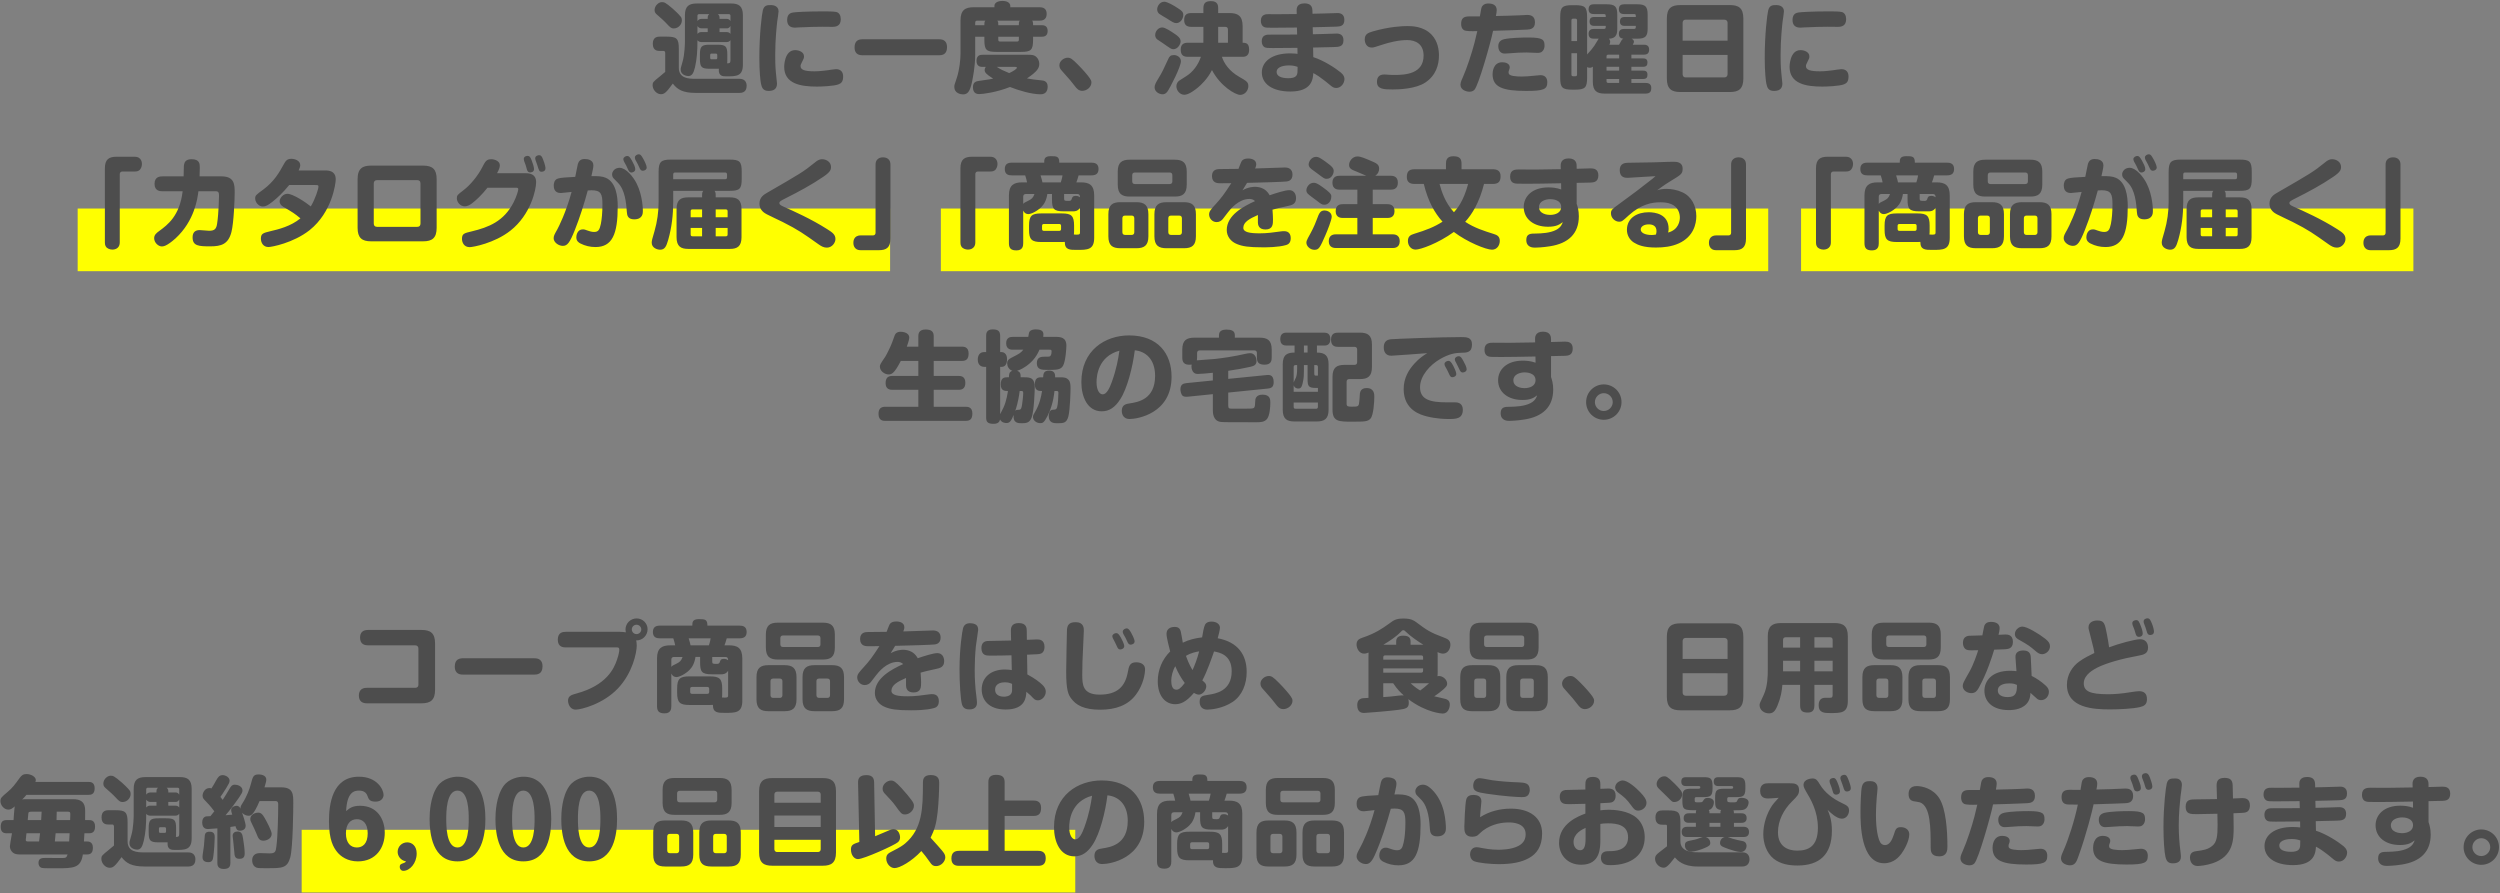 <svg xmlns="http://www.w3.org/2000/svg" width="837" height="299" viewBox="0 0 837 299">
  <rect x="0" y="0" width="837" height="299" fill="#808080" stroke="none"/>
  <path fill="#FF0" d="M298 90.797H26V69.826h272v20.971zM808 90.797H602.999V69.826H808v20.971zM592 90.797H314.999V69.826H592v20.971zM360 298.797H100.999v-20.971H360v20.971z"/>
  <path fill="#4D4D4D" d="M830.722 289.544c-3.234 0-5.908-2.607-5.908-5.908 0-3.399 2.773-5.941 5.908-5.941 3.202 0 5.941 2.542 5.941 5.941 0 3.268-2.673 5.908-5.941 5.908zm0-8.911c-1.584 0-2.97 1.32-2.97 3.003 0 1.617 1.32 2.971 2.97 2.971 1.65 0 3.004-1.354 3.004-2.971 0-1.716-1.387-3.003-3.004-3.003zm-13.032-12.509c-.66.033-1.056.033-4.62.099v6.997c.297.891.726 2.178.726 4.191 0 5.842-3.532 9.077-9.638 10.034-2.442.396-4.554.462-5.017.462-.627 0-2.937 0-2.937-2.574 0-2.146 1.518-2.146 3.202-2.146 1.914-.033 4.752-.165 6.799-1.221 1.65-.858 2.046-2.079 2.211-2.607-1.023.759-2.046 1.551-4.951 1.551-4.72 0-8.119-2.574-8.119-6.601 0-3.531 2.838-6.568 8.251-6.568 1.155 0 2.707.099 4.291.693l-.033-2.079c-5.842.099-7.921.165-11.519.165-3.333 0-3.63-.033-4.125-.165-.496-.132-1.42-.561-1.42-2.244 0-2.344 1.783-2.377 2.971-2.377.858 0 4.62.033 5.413.033 3.564-.033 5.016-.066 8.581-.132l-.033-.891c-.033-.693-.066-2.706 2.64-2.706 2.707 0 2.707 1.947 2.707 2.64v.825c.726 0 3.993-.132 4.686-.132 1.089 0 2.575.231 2.575 2.343 0 2.212-1.519 2.377-2.641 2.41zm-13.433 5.545c-1.485 0-3.795.627-3.795 2.64 0 2.376 2.871 2.64 3.696 2.64 1.848 0 3.73-.759 3.73-2.64 0-2.541-3.103-2.64-3.631-2.64zm-4.439-189.904h-6.105c-2.443 0-2.443-2.178-2.443-2.442 0-.396 0-2.509 2.443-2.509h4.125c.528 0 .858-.363.858-.858V55.117c0-2.442 2.212-2.442 2.476-2.442.33 0 2.508 0 2.508 2.442v24.754c0 3.036-1.386 3.894-3.862 3.894zm-15.194 199.541c1.023.858 1.188 1.617 1.188 2.145 0 1.453-1.155 3.004-2.739 3.004-.792 0-1.254-.231-2.376-1.221-.561-.495-1.981-1.618-3.433-2.641-.858-.594-1.353-.825-1.881-1.122-.132 1.947-.396 6.172-7.657 6.172-6.205 0-9.572-2.673-9.572-6.37 0-3.63 3.334-6.403 9.44-6.403 1.188 0 1.98.099 2.508.165l-.033-2.013c-1.32 0-7.03.066-8.218.066-1.551 0-2.277 0-2.805-.297-.561-.33-.925-1.023-.925-1.98 0-1.618.991-2.212 2.344-2.212 2.64 0 6.865-.033 9.505-.033l-.066-2.343c-1.221 0-6.568.066-7.69.066h-.792c-1.419 0-2.145 0-2.64-.297-.628-.363-.958-1.122-.958-1.98 0-2.278 1.783-2.278 2.707-2.278.297 0 1.551.033 1.815.033 1.188-.033 6.403-.066 7.492-.066l-.033-1.254c-.066-2.046 1.65-2.31 2.607-2.31 1.354 0 2.608.429 2.674 2.31l.033 1.155c1.155-.033 6.337-.132 7.393-.198.066 0 .726-.033.957-.033.99 0 2.31.33 2.31 2.277 0 2.146-1.419 2.212-2.772 2.278-1.221.066-6.7.165-7.822.198l.066 2.343c1.089-.033 6.007-.132 6.997-.198.132 0 .693-.033.924-.033 1.188 0 2.31.462 2.31 2.244 0 2.146-1.452 2.245-3.333 2.278-1.056.033-5.842.132-6.832.165l.066 3.201c3.498 1.122 7.36 3.631 9.241 5.182zm-17.36-2.409c-.891 0-4.159.132-4.159 2.211 0 1.386 1.551 2.079 3.928 2.079.99 0 2.244-.132 2.772-.99.297-.528.33-1.056.33-2.805-.561-.198-1.419-.495-2.871-.495zm15.265-204.162c1.65 1.056 2.739 1.749 2.739 3.301 0 1.254-1.155 2.871-2.871 2.871-1.023 0-1.816-.429-2.707-1.056-5.115-3.631-6.733-4.819-12.079-7.525-.859-.429-4.588-2.179-5.314-2.575-.759-.396-2.476-1.353-2.476-3.597 0-2.145 1.585-3.07 2.641-3.664 10.858-6.271 12.179-7.03 15.809-10 .759-.627 1.485-1.188 2.542-1.188 1.353 0 2.97.891 2.97 2.607 0 .957-.297 1.716-2.574 3.268-4.06 2.772-8.384 5.082-12.806 7.294-1.486.759-1.915 1.023-1.915 1.518 0 .429.33.726 1.453 1.221 3.399 1.518 9.142 4.06 14.588 7.525zm-32.736-12.839h-5.017c.231.297.396.528.396 1.452v.727h4.753c2.475 0 3.894.825 3.894 3.927v9.406c0 3.103-1.452 3.928-3.894 3.928h-13.928c-2.442 0-3.928-.792-3.928-3.928v-9.406c0-3.135 1.453-3.927 3.928-3.927h4.621v-.727c0-.924.165-1.122.396-1.452h-10.067v3.763c0 4.257-.495 8.482-1.65 12.575-.66 2.277-1.155 3.366-2.739 3.366-.892 0-2.806-.561-2.806-2.343 0-.66.165-1.287.924-3.829.924-3.201 1.386-6.502 1.386-9.835V57.526c0-3.366.826-4.092 4.093-4.092h19.638c3.399 0 4.092.627 4.092 4.092v2.311c0 3.399-.66 4.059-4.092 4.059zm-4.621 15.215h3.367c.297 0 .627-.066.627-.627v-2.178h-3.994v2.805zm0-6.369h3.994v-2.014c0-.396-.198-.627-.627-.627h-3.367v2.641zm-4.554-2.641h-3.202c-.462 0-.627.231-.627.627v2.014h3.829v-2.641zm0 6.205h-3.829v2.178c0 .429.198.627.627.627h3.202v-2.805zm8.35-17.889c0-.396-.198-.66-.627-.66h-16.767c-.429 0-.627.231-.627.66v1.585h17.394c.429 0 .627-.231.627-.627v-.958zm-28.181-1.254c-.198 0-.661 0-.991-.693-.132-.264-.627-1.353-.726-1.551-.099-.231-.66-1.188-.792-1.452s-.165-.561-.165-.759c0-.66.792-1.057 1.32-1.057.594 0 .891.463 1.486 1.519.462.792 1.155 2.244 1.155 2.904 0 .759-.792 1.089-1.287 1.089zm-3.829.594c-.165 0-.627 0-.99-.726-.099-.231-.627-1.32-.726-1.551-.099-.231-.627-1.188-.792-1.452-.132-.231-.198-.627-.198-.759 0-.66.825-1.056 1.32-1.056.594 0 .924.462 1.551 1.551.495.924 1.122 2.046 1.122 2.871 0 .891-.957 1.122-1.287 1.122zm3.829 12.872c0 .693 0 2.806-2.905 2.806-2.145 0-2.376-1.387-2.442-2.344-.231-3.135-.594-7.459-3.004-9.901l-1.452-1.485c-.396-.396-.495-.991-.495-1.321 0-.957.693-1.551.924-1.716.264-.198.825-.495 1.584-.495 2.08 0 4.555 2.938 5.71 5.281 2.08 4.125 2.08 8.911 2.08 9.175zm-15.876 12.08c-1.749 0-3.465-.396-5.016-1.188-.529-.264-1.387-.792-1.387-2.08 0-.297.132-2.64 2.179-2.64.528 0 .66.033 1.716.429.363.132 1.254.429 2.046.429 1.419 0 1.848-.693 2.278-2.706.297-1.518.528-3.697.528-6.568 0-3.433-.495-4.687-3.631-4.687-.462 0-.957.033-1.287.066-1.221 4.522-2.64 9.011-4.357 13.334-1.683 4.192-2.475 5.215-3.993 5.215-1.486 0-3.07-1.221-3.07-2.541 0-.826.297-1.321 1.221-2.971.495-.924 2.872-5.545 4.786-12.542-2.475.264-3.366.363-3.597.363-2.179 0-2.377-1.65-2.377-2.508 0-.627.132-1.98 1.419-2.343 1.024-.297 2.476-.396 5.776-.561.165-.694.726-3.763.891-4.357.297-.957.925-1.617 2.245-1.617 1.089 0 2.937.297 2.937 2.145 0 .726-.297 1.98-.66 3.598 2.145-.066 3.697.033 4.852.561 3.366 1.485 3.96 6.139 3.96 9.505 0 9.406-1.848 13.664-7.459 13.664zm-14.704 184.227c0-1.717.726-2.509 2.674-2.509.594 0 3.135.033 3.663.033.429-2.739.462-3.003.825-3.465.495-.66 1.255-.825 1.981-.825 1.287 0 2.805.396 2.805 2.211 0 .528-.099 1.023-.264 1.947 1.386-.033 3.565-.099 4.951-.132.726-.033 4.059-.198 4.719-.198.694 0 2.608.033 2.608 2.476 0 2.244-1.683 2.409-2.674 2.442-.264 0-6.138.264-10.561.363-.33 1.617-2.343 9.934-5.215 17.823-.495 1.353-1.023 2.607-2.673 2.607-.924 0-3.037-.495-3.037-2.376 0-.726.528-1.915.858-2.608 1.552-3.432 3.73-10.132 4.786-15.347-3.069 0-3.498 0-4.059-.165-.562-.132-1.387-.726-1.387-2.277zm-7.371-183.831h-5.875c-2.607 0-4.026-.891-4.026-3.994v-7.393c0-3.102 1.419-4.026 4.026-4.026h5.875c2.673 0 3.994.99 3.994 4.026v7.393c0 3.037-1.321 3.994-3.994 3.994zm-.693-10.033c0-.595-.33-.892-.891-.892h-2.773c-.594 0-.891.33-.891.892v4.653c0 .561.297.924.891.924h2.773c.726 0 .891-.495.891-.924v-4.653zm-2.377-7.261H664.65c-2.475 0-3.993-.793-3.993-4.027V57.46c0-3.069 1.386-3.993 3.993-3.993h15.116c2.608 0 3.994.924 3.994 3.993v4.324c0 3.201-1.485 4.027-3.994 4.027zm-.825-7.163c0-.594-.33-.891-.891-.891H666.4c-.595 0-.892.33-.892.891v2.08c0 .594.33.891.892.891h11.65c.594 0 .891-.33.891-.891v-2.08zm-12.013 9.044c2.574 0 3.993.924 3.993 4.026v7.393c0 3.103-1.419 3.994-3.993 3.994h-5.413c-2.608 0-3.994-.891-3.994-3.994v-7.393c0-3.102 1.386-4.026 3.994-4.026h5.413zm-4.72 10.033c0 .561.297.924.891.924h2.211c.727 0 .892-.495.892-.924v-4.653c0-.595-.33-.892-.892-.892h-2.211c-.594 0-.891.33-.891.892v4.653zm-3.531 139.884c-.826-.198-1.486-1.023-1.486-2.376 0-2.08 1.453-2.278 1.981-2.377.231-.033 3.96-.132 4.521-.132.099-.495.495-2.673.627-3.102.297-.99 1.156-1.419 2.278-1.419.66 0 2.871.132 2.871 2.079 0 .759-.198 1.518-.363 2.244.363 0 1.947-.099 2.277-.099.76 0 2.542.066 2.542 2.476 0 2.31-1.683 2.409-2.674 2.475-.627.033-.924.033-3.597.132-.759 2.508-2.442 7.888-5.215 12.872-.495.858-1.056 1.683-2.442 1.683-1.386 0-2.872-.957-2.872-2.376 0-.891.264-1.287 2.179-4.687 1.518-2.673 2.574-6.007 3.003-7.294-2.376.033-2.97.066-3.63-.099zm-1.106 51.505c-.859-.495-.991-1.485-.991-2.112 0-2.047 1.057-2.509 2.707-2.509h3.564c.462-2.739.495-3.036.858-3.498.495-.66 1.255-.825 1.981-.825 1.287 0 2.805.396 2.805 2.211 0 .462-.099.99-.264 1.98 2.64-.066 5.842-.132 7.921-.231.396 0 2.179-.132 2.542-.132.66 0 2.607.033 2.607 2.476 0 2.244-1.65 2.376-2.673 2.442-3.4.165-7.592.297-11.354.396-.858 4.192-4.885 18.318-6.238 19.737-.231.264-.759.66-1.65.66-.924 0-3.037-.495-3.037-2.376 0-.726.528-1.915.858-2.608 1.321-2.97 2.938-7.921 3.829-11.32.363-1.42.759-3.169.957-3.994-1.881.066-3.795.066-4.422-.297zm-5.755-210.4h-4.257c-.264 1.024-.528 1.75-.759 2.344h1.584c2.673 0 4.389.825 4.389 4.389v14.16c0 4.059-2.244 4.059-5.808 4.059-2.377 0-4.06 0-4.027-2.673-.231.033-.33.033-.99.033h-6.898c-3.235 0-4.093-.858-4.093-4.093v-1.386c0-3.334.924-4.093 4.093-4.093h6.898c3.201 0 4.092.792 4.092 4.093v1.386c0 .759 0 1.023-.066 1.584 1.585.099 2.047.099 2.047-.66v-8.284c-.726 1.155-1.782 1.188-2.245 1.188h-3.168c-3.466 0-3.961-.858-3.961-4.059v-1.75h-1.551c-.33 2.113-1.056 3.4-2.013 4.357-1.386 1.386-3.4 2.376-4.39 2.376-.627 0-1.287-.33-1.683-1.155v10.892c0 .924-.165 2.409-2.244 2.409-1.717 0-2.542-.561-2.542-2.409V65.447c0-3.498 1.684-4.389 4.423-4.389h1.65c-.066-.429-.396-1.782-.627-2.344h-4.456c-1.056 0-2.376-.231-2.376-2.112 0-1.551.858-2.145 2.376-2.145h10.826c0-1.089 0-2.178 2.211-2.178 2.047 0 2.839.099 2.839 2.178h10.726c.99 0 2.41.198 2.41 2.112 0 1.617-.924 2.145-2.41 2.145zm-10.132 16.899c0-.396-.198-.627-.627-.627h-5.116c-.429 0-.627.231-.627.627v1.056c0 .396.198.627.627.627h5.116c.429 0 .627-.231.627-.627v-1.056zm-11.783-10.661c-.594 0-.891.33-.891.892v2.442c.264-.396.429-.462 1.782-1.122.99-.495 1.552-.924 1.981-2.212h-2.872zm4.918-6.238c.462 1.486.528 1.849.627 2.344h6.139c.363-.99.528-2.013.594-2.344h-7.36zm7.888 7.823c0 .726.264.726 1.683.726.594 0 .759-.363.825-.561.231-.693.363-1.123 1.42-1.123.759 0 1.188.331 1.386.463 0-.397-.033-1.09-.924-1.09h-4.39v1.585zm-24.749-9.11h-4.125c-.528 0-.858.363-.858.858v22.84c0 2.442-2.212 2.442-2.476 2.442-.825 0-1.782-.363-2.178-1.023-.33-.561-.33-1.056-.33-1.419V56.371c0-3.036 1.386-3.894 3.861-3.894h6.106c2.443 0 2.443 2.178 2.443 2.442 0 .858-.396 1.815-1.023 2.178-.529.33-1.09.33-1.42.33zm-7.822-28.434c-5.479 0-10.99-.924-10.99-6.634 0-.033 0-5.578 3.663-5.578 1.32 0 2.971.66 2.971 2.079 0 .594-.099.825-.66 1.882-.397.726-.496 1.089-.496 1.386 0 1.287 1.453 1.749 4.72 1.749 1.584 0 3.235-.231 4.159-.33.462-.066 2.541-.396 2.97-.396 1.683 0 2.41 1.023 2.41 2.475 0 1.716-.661 2.245-1.453 2.575-1.485.66-6.172.792-7.294.792zm5.116-20.001c-.528 0-2.871-.033-3.366-.033-1.453 0-5.314.066-8.12.231-.099 0-.759.066-.99.066-1.584 0-2.64-.726-2.64-2.575 0-2.211 1.452-2.409 2.046-2.508.726-.132 4.753-.363 10.001-.363 1.056 0 3.63 0 4.389.198 1.023.231 1.518 1.221 1.518 2.409 0 2.311-1.584 2.575-2.838 2.575zm-19.11 9.34c0 1.089 0 3.763.231 6.007.066.462.363 3.334.363 3.598 0 .99-.264 2.508-2.772 2.508-1.914 0-2.31-1.089-2.607-2.508-.165-.76-.529-3.895-.529-8.516 0-8.119.826-14.621 1.156-15.908.429-1.815 1.518-1.815 2.838-1.815.561 0 2.442.231 2.442 2.112 0 .495-.363 2.739-.429 3.202-.165 1.419-.693 6.039-.693 11.32zm-4.29 194.689c0-3.366 1.518-4.422 4.422-4.422h17.955c2.838 0 4.422.99 4.422 4.422v21.685c0 4.026-2.277 4.026-5.808 4.026-1.981 0-3.961 0-3.961-2.64 0-2.476 1.782-2.476 2.277-2.476h1.552c.726 0 .858-.297.858-1.089v-3.234h-6.106v6.898c0 1.056-.264 2.376-2.178 2.376-1.717 0-2.608-.462-2.608-2.376v-6.898h-5.941c-.165 2.046-.495 4.158-1.617 6.898-.891 2.145-1.617 2.64-2.904 2.64-1.651 0-3.103-1.155-3.103-2.739 0-.528 0-.561 1.353-3.4 1.354-2.805 1.387-6.634 1.387-8.251v-11.42zm15.611 11.75h6.106v-3.564h-6.106v3.564zm0-7.954h6.106v-2.574c0-.595-.33-.892-.891-.892h-5.215v3.466zm-10.496 7.954h5.71v-3.564h-5.71v3.564zm0-7.954h5.71v-3.466h-4.819c-.561 0-.891.33-.891.892v2.574zm-13.643 73.288h-15.05c-4.852 0-6.7-2.112-7.525-3.036-2.475 3.3-3.135 3.432-3.828 3.432-1.354 0-2.806-1.419-2.806-2.97 0-1.023.528-1.486 1.353-2.146.429-.33 2.278-1.749 2.641-2.046v-6.7c0-.264-.033-.528-.429-.528h-1.089c-.76 0-2.344-.066-2.344-2.376 0-2.146 1.287-2.41 2.344-2.41h1.914c3.399 0 4.092.594 4.092 4.06v6.271c0 3.696 4.225 3.696 6.007 3.696h14.753c2.278 0 2.377 1.948 2.377 2.344 0 .231 0 2.409-2.41 2.409zm.297-13.301c.561 0 1.948.033 1.948 1.716 0 1.651-1.254 1.717-1.948 1.717h-5.115c.264.099 1.32.495 1.551.561 1.386.396 1.815.495 3.366.792 1.321.264 1.321 1.419 1.321 1.617 0 1.023-.727 2.046-1.948 2.046-1.089 0-3.135-.66-4.059-.99-2.377-.858-2.872-1.089-2.872-2.112 0-.66.396-1.584 1.519-1.914h-6.304c.99.297 1.518 1.155 1.518 1.947s-.363 1.089-1.914 1.749c-1.189.528-3.334 1.188-4.324 1.188-1.716 0-2.244-1.155-2.244-2.112 0-1.221.594-1.353 2.607-1.749 1.221-.231 1.683-.429 2.937-.891.165-.066.264-.099.396-.132h-5.049c-.528 0-1.981 0-1.981-1.684 0-1.584 1.123-1.749 1.981-1.749h2.772v-1.32h-2.244c-.462 0-1.848 0-1.848-1.551 0-1.618 1.32-1.651 1.848-1.651h2.244c0-.561 0-.726.132-1.023-3.96 0-4.654 0-4.654-3.102v-.99c0-2.608.463-3.103 3.103-3.103h2.343c.528 0 .561-.33.561-.495 0-.099 0-.396-.561-.396h-4.191c-.495 0-1.618-.033-1.618-1.485 0-1.419.991-1.485 1.618-1.485h5.742c2.179 0 3.103.198 3.103 2.838v.99c0 2.575-.858 2.839-3.103 2.839h-2.31c-.396 0-.561.231-.561.561v.495c0 .693.198.693 1.122.693 1.386 0 1.386-.033 1.683-.495.43-.66.628-.99 1.585-.99.726 0 2.046.297 2.046 1.452 0 .528-.297 2.31-1.716 2.607.198.33.231.429.231 1.089h3.663c0-.693 0-.726.231-1.089-1.881-.198-2.013-1.221-2.013-3.036v-.99c0-2.575.462-3.103 3.102-3.103h2.377c.561 0 .561-.297.561-.495 0-.33-.33-.396-.561-.396h-4.324c-.462 0-1.617 0-1.617-1.485 0-1.419.99-1.485 1.617-1.485h5.875c2.178 0 3.103.198 3.103 2.838v.99c0 2.575-.859 2.839-3.103 2.839h-2.409c-.396 0-.561.231-.561.561v.462c0 .726.396.726 1.716.726 1.287 0 1.419 0 1.683-.66.198-.561.528-.858 1.353-.858.891 0 2.41.297 2.41 1.551 0 .066-.099 2.178-1.915 2.508-.627.132-2.706.132-3.168.132.099.198.165.495.165.99h2.409c.495 0 1.849 0 1.849 1.618 0 1.584-1.354 1.584-1.849 1.584h-2.409v1.32h3.102zm-7.624-1.32h-3.663v1.32h3.663v-1.32zm4.701-191.719h-6.105c-2.443 0-2.443-2.178-2.443-2.442 0-.396 0-2.509 2.443-2.509h4.125c.528 0 .858-.363.858-.858V55.117c0-2.442 2.212-2.442 2.476-2.442.33 0 2.508 0 2.508 2.442v24.754c0 3.036-1.386 3.894-3.862 3.894zm-1.515-52.957h-16.602c-2.937 0-4.521-1.023-4.521-4.522v-20.1c0-3.498 1.584-4.488 4.521-4.488h16.602c2.871 0 4.488.957 4.488 4.488v20.1c0 3.499-1.584 4.522-4.488 4.522zm-.792-23.103c0-.792-.496-1.123-1.123-1.123H564.43c-.826 0-1.09.529-1.09 1.123v5.907h15.051V7.705zm0 10.693H563.34v6.403c0 .528.231 1.122 1.09 1.122h12.838c.66 0 1.123-.363 1.123-1.122v-6.403zm-27.489 9.374c.595 0 1.948.033 1.948 1.683 0 1.089-.33 1.881-1.948 1.881h-13.697c-2.574 0-3.927-.924-3.927-3.928v-5.082c-.198.165-.528.363-1.023.363-.396 0-.693-.132-.891-.231v3.465c0 3.4-.627 4.093-4.093 4.093h-.825c-3.433 0-4.093-.66-4.093-4.093v-20.1c0-3.432.66-4.092 4.093-4.092h.825c3.433 0 4.093.627 4.093 4.092v12.41c1.188-1.287 1.749-1.947 2.409-2.904.231-.363 1.221-2.047 1.452-2.377h-1.584c-.594 0-1.782-.066-1.782-1.617 0-1.386.924-1.65 1.782-1.65h3.366c.595 0 .595-.33.595-1.023h-3.829c-.363 0-1.584 0-1.584-1.386 0-1.123.462-1.585 1.584-1.585h3.829c0-.33 0-.561-.066-.726-.067-.165-.232-.264-.529-.264h-3.399c-.396 0-1.749 0-1.749-1.518 0-1.155.462-1.749 1.749-1.749h4.324c2.805 0 3.531.792 3.531 3.531v4.489c0 1.386 0 3.432-2.805 3.498.099.132.429.462.429 1.057 0 .363-.132.66-.264.957h3.234c.825-1.519.924-1.684 1.419-2.014-1.089-.099-1.485-.726-1.485-1.617 0-1.386.891-1.65 1.782-1.65h3.301c.594 0 .594-.297.594-1.023h-3.73c-.363 0-1.584 0-1.584-1.386 0-1.123.495-1.585 1.584-1.585h3.73c0-.33 0-.594-.066-.759-.066-.165-.231-.231-.528-.231h-3.334c-.66 0-1.749-.099-1.749-1.617 0-1.287.759-1.65 1.749-1.65h4.39c2.805 0 3.499.792 3.499 3.531v4.489c0 2.64-.628 3.498-3.499 3.498h-1.881c.693.33.792.76.792.991 0 .264-.066.429-.396 1.023h3.663c.792 0 1.816.165 1.816 1.65 0 1.221-.627 1.683-1.816 1.683h-4.125v1.254h3.927c.66 0 1.453.165 1.453 1.321 0 .858-.232 1.485-1.453 1.485h-3.927v1.287h3.894c.693 0 1.486.132 1.486 1.32 0 .825-.199 1.485-1.486 1.485h-3.894v1.321h4.719zM527.997 6.814c0-.331-.165-.562-.561-.562h-.759c-.396 0-.561.231-.561.562v6.931h1.881V6.814zm0 10.99h-1.881v7.162c0 .33.165.561.561.561h.759c.429 0 .561-.264.561-.561v-7.162zm14.093.495h-3.63c-.396 0-.594.198-.594.561v.693h4.224v-1.254zm0 4.06h-4.224v1.287h4.224v-1.287zm0 4.092h-4.224v.726c0 .364.165.595.594.595h3.63v-1.321zm-31.118 3.994c-7.823 0-11.255-1.254-11.255-5.578 0-.429.033-4.026 3.267-4.026 1.189 0 2.476.495 2.476 1.683 0 .33-.099.594-.165.759-.198.528-.231.66-.231.957 0 .594.363.99 1.551 1.188.891.165 2.013.198 2.772.198.924 0 2.674-.066 4.852-.33.396-.033 1.122-.132 1.485-.132 1.485 0 2.311.825 2.311 2.377 0 2.343-1.156 2.904-7.063 2.904zm3.663-12.74c-.561 0-3.036-.132-3.531-.132-2.08 0-2.971.066-6.106.297-.198.033-.726.066-1.189.066-2.178 0-2.178-2.145-2.178-2.475 0-1.023.429-1.981 1.98-2.344 2.08-.462 5.941-.561 8.153-.561 4.983 0 5.346.825 5.346 2.872 0 .495-.231 1.386-.825 1.848-.429.363-.891.429-1.65.429zm-3.399-7.789c-3.4.165-7.592.297-11.354.396-.858 4.192-4.885 18.318-6.238 19.737-.231.264-.759.66-1.65.66-.924 0-3.037-.495-3.037-2.376 0-.726.528-1.915.858-2.608 1.321-2.97 2.938-7.921 3.829-11.32.363-1.42.759-3.169.957-3.994-1.881.066-3.795.066-4.422-.297-.859-.495-.991-1.485-.991-2.112 0-2.047 1.057-2.509 2.707-2.509h3.564c.462-2.739.495-3.036.858-3.498.495-.66 1.255-.825 1.981-.825 1.287 0 2.805.396 2.805 2.211 0 .462-.099.99-.264 1.98 2.64-.066 5.842-.132 7.921-.231.396 0 2.179-.132 2.542-.132.66 0 2.607.033 2.607 2.476 0 2.244-1.65 2.376-2.673 2.442zm-21.913 46.752h10.495c1.254 0 2.575.396 2.575 2.311 0 1.683-.594 2.607-2.575 2.607h-2.97c-1.584 6.337-4.093 10.264-6.304 12.674 3.069 2.046 6.469 3.102 9.505 4.059 1.056.33 2.08.726 2.08 2.344 0 1.485-.958 2.937-2.608 2.937-1.947 0-8.251-2.508-12.773-5.941-5.28 3.829-11.155 5.908-12.805 5.908-1.552 0-2.575-1.353-2.575-2.871 0-1.618.924-2.047 2.079-2.41 4.093-1.254 6.733-2.277 9.506-4.059-2.641-2.938-4.852-6.832-6.271-12.641h-3.102c-1.387 0-2.575-.495-2.575-2.277 0-1.684.561-2.641 2.575-2.641h10.528V54.82c0-.99.165-2.508 2.442-2.508 2.08 0 2.773.759 2.773 2.508v1.848zm-7.36 4.918c.66 2.409 1.782 6.172 4.818 9.472.991-1.122 3.136-3.465 4.753-9.472h-9.571zM466.222 29.95c-2.971 0-5.215-.099-5.215-2.542 0-1.221.462-2.475 2.476-2.475.297 0 1.221.066 1.584.099.66.066 1.287.066 1.914.066 3.631 0 9.637-.429 9.637-6.469 0-3.861-2.607-5.215-5.511-5.215-3.037 0-6.271.892-7.922 1.42-3.003.99-3.366 1.089-3.927 1.089-1.848 0-2.343-1.716-2.343-2.707 0-1.782 1.089-2.211 2.607-2.673 5.677-1.65 10.033-1.815 11.618-1.815 1.452 0 5.379 0 8.152 2.871 2.112 2.212 2.475 5.182 2.475 6.964 0 3.103-.99 6.7-4.587 9.077-3.301 2.178-8.945 2.31-10.958 2.31zm-4.486 26.553c0 .693-.297 1.716-1.321 2.344h5.149c.561 0 2.443 0 2.443 2.31s-1.783 2.343-2.443 2.343h-5.974v4.852h4.852c.528 0 2.442 0 2.442 2.31 0 2.278-1.782 2.311-2.442 2.311h-4.852v5.478h6.601c.495 0 2.443 0 2.443 2.278 0 2.31-1.882 2.31-2.443 2.31h-18.845c-.528 0-2.476 0-2.476-2.277 0-2.311 1.915-2.311 2.476-2.311h7.096v-5.478h-4.786c-.561 0-2.475 0-2.475-2.278 0-2.343 1.848-2.343 2.475-2.343h4.786V63.5h-5.908c-.528 0-2.443 0-2.443-2.31s1.816-2.343 2.443-2.343h8.911c-.396-.166-3.135-1.354-3.333-1.42-1.585-.594-2.443-1.023-2.443-2.211 0-1.287 1.188-2.838 2.773-2.838 1.155 0 2.541.627 4.554 1.485 1.783.759 2.74 1.155 2.74 2.64zm-12.804-32.197c1.023.858 1.188 1.617 1.188 2.145 0 1.453-1.155 3.004-2.739 3.004-.792 0-1.254-.231-2.376-1.221-.561-.495-1.981-1.618-3.433-2.641-.858-.594-1.353-.825-1.881-1.122-.132 1.947-.396 6.172-7.657 6.172-6.205 0-9.572-2.673-9.572-6.37 0-3.63 3.334-6.403 9.44-6.403 1.188 0 1.98.099 2.508.165l-.033-2.013c-1.32 0-7.03.066-8.218.066-1.551 0-2.277 0-2.805-.297-.561-.33-.925-1.023-.925-1.98 0-1.618.991-2.212 2.344-2.212 2.64 0 6.865-.033 9.505-.033l-.066-2.343c-1.221 0-6.568.066-7.69.066h-.792c-1.419 0-2.145 0-2.64-.297-.628-.363-.958-1.122-.958-1.98 0-2.278 1.783-2.278 2.707-2.278.297 0 1.551.033 1.815.033 1.188-.033 6.403-.066 7.492-.066l-.033-1.254c-.066-2.046 1.65-2.31 2.608-2.31 1.353 0 2.607.429 2.673 2.31l.033 1.155c1.155-.033 6.337-.132 7.393-.198.066 0 .726-.033.957-.033.99 0 2.31.33 2.31 2.277 0 2.146-1.419 2.212-2.772 2.278-1.221.066-6.7.165-7.822.198l.066 2.343c1.089-.033 6.007-.132 6.997-.198.132 0 .693-.033.924-.033 1.188 0 2.31.462 2.31 2.244 0 2.146-1.452 2.245-3.333 2.278-1.056.033-5.842.132-6.832.165l.066 3.201c3.498 1.122 7.36 3.631 9.241 5.182zm-17.36-2.409c-.891 0-4.159.132-4.159 2.211 0 1.386 1.551 2.079 3.928 2.079.99 0 2.244-.132 2.772-.99.297-.528.33-1.056.33-2.805-.561-.198-1.419-.495-2.871-.495zm-1.384 34.177c1.221 0 2.541.528 2.541 2.376 0 2.014-1.485 2.245-1.98 2.311-.792.132-9.736.396-13.235.462-.924 1.452-.957 1.518-1.518 2.475 2.013-1.122 3.729-1.155 4.192-1.155.693 0 1.881.132 2.904.726 1.221.726 1.782 1.749 1.98 2.112 1.948-.693 5.248-1.716 6.502-1.716 2.244 0 2.344 2.245 2.344 2.674 0 2.013-1.42 2.343-2.674 2.607-3.597.792-3.696.825-5.215 1.254.099 1.287.165 2.608.165 3.268 0 1.518 0 3.366-2.508 3.366-2.442 0-2.508-1.782-2.541-2.31-.033-.693 0-1.848 0-2.542-2.872 1.255-4.885 2.41-4.885 4.291 0 1.485 2.145 1.848 5.545 1.848 2.31 0 4.587-.297 6.865-.627.561-.099 1.023-.099 1.254-.099 1.716 0 2.211 1.155 2.211 2.377 0 1.815-1.155 2.145-1.584 2.277-2.508.759-6.733.759-7.69.759-4.951 0-6.931-.363-8.713-1.089-2.014-.792-3.433-2.509-3.433-4.72 0-4.951 5.611-7.921 9.473-9.67-.496-.495-1.156-.726-1.849-.726-3.696 0-6.403 3.432-7.228 4.488-.297.363-1.485 1.948-1.749 2.278-.429.495-1.056.99-2.046.99-1.486 0-2.509-1.32-2.509-2.542 0-1.056.561-1.683 2.344-3.63 1.683-1.848 2.706-3.169 5.082-6.865-.594 0-3.201.033-3.729.033-.726 0-2.74 0-2.74-2.409 0-2.311 1.915-2.344 2.641-2.344 3.861-.033 4.29-.033 6.238-.066.264-.627.594-1.617.891-2.244.198-.462.66-1.221 2.376-1.221 1.188 0 2.674.429 2.674 1.947 0 .528-.264 1.155-.363 1.386 3.333-.099 9.241-.33 9.967-.33zm-14.289-37.049H409.1c.66 2.113 2.443 4.786 5.743 6.667 2.476 1.419 3.103 1.782 3.103 3.169 0 1.386-1.122 2.904-2.74 2.904-1.584 0-6.634-2.904-9.439-8.317-1.485 2.97-3.664 4.984-4.654 5.809-.825.693-3.069 2.475-4.587 2.475-1.486 0-2.674-1.419-2.674-2.871 0-.396.099-.792.297-1.122.33-.595.561-.727 2.905-2.179 2.376-1.452 4.092-3.861 5.016-6.535h-4.323c-1.716 0-2.443-.693-2.443-2.475 0-2.244 1.816-2.244 2.443-2.244h5.148V8.992h-4.026c-1.683 0-2.409-.726-2.409-2.344 0-1.815 1.023-2.277 2.409-2.277h4.026v-1.65c0-1.947 1.057-2.343 2.608-2.343 2.244 0 2.343 1.551 2.343 2.343v1.65h3.796c2.64 0 4.389.792 4.389 4.39v5.545c1.024.033 2.179.066 2.179 2.376 0 2.343-1.684 2.343-2.311 2.343zm-4.785-9.142c0-.561-.297-.891-.891-.891h-2.377v5.314h3.268V9.883zm-17.295-2.145c-.759 0-1.32-.363-3.102-1.519-.396-.231-2.212-1.287-2.542-1.551-.231-.165-.759-.66-.759-1.518 0-.99.726-2.211 1.849-2.508.165-.033.363-.066.528-.066 1.056 0 3.267 1.32 4.422 2.079 1.419.891 1.948 1.353 1.948 2.343 0 1.32-.991 2.74-2.344 2.74zm-4.686 1.452c1.056 0 3.168 1.485 4.257 2.211.891.627 1.881 1.32 1.881 2.476 0 .891-.957 2.607-2.442 2.607-.627 0-.891-.198-3.201-1.815-.363-.264-1.948-1.288-2.245-1.519-.462-.396-.627-.957-.627-1.419 0-1.287 1.056-2.541 2.377-2.541zm2.046 10.462c.363-.759.693-1.221 1.881-1.221.957 0 2.31.693 2.31 2.079 0 1.816-3.531 8.714-4.488 10.1-.561.792-1.122.957-1.683.957-1.057 0-2.641-.825-2.641-2.343 0-.792.429-1.584 1.254-2.938 1.288-2.112 1.651-2.871 3.367-6.634zm6.141 37.808v4.324c0 3.201-1.485 4.027-3.993 4.027H378.21c-2.475 0-3.993-.793-3.993-4.027V57.46c0-3.069 1.386-3.993 3.993-3.993h15.117c2.607 0 3.993.924 3.993 3.993zm-4.819 1.188c0-.594-.33-.891-.891-.891h-11.65c-.595 0-.892.33-.892.891v2.08c0 .594.33.891.892.891h11.65c.594 0 .891-.33.891-.891v-2.08zm-12.013 9.044c2.574 0 3.993.924 3.993 4.026v7.393c0 3.103-1.419 3.994-3.993 3.994h-5.413c-2.608 0-3.994-.891-3.994-3.994v-7.393c0-3.102 1.386-4.026 3.994-4.026h5.413zm-4.72 10.033c0 .561.297.924.891.924h2.211c.727 0 .892-.495.892-.924v-4.653c0-.595-.33-.892-.892-.892h-2.211c-.594 0-.891.33-.891.892v4.653zm-10.392-19.011h-4.257c-.264 1.024-.528 1.75-.759 2.344h1.584c2.673 0 4.389.825 4.389 4.389v14.16c0 4.059-2.244 4.059-5.808 4.059-2.377 0-4.06 0-4.027-2.673-.231.033-.33.033-.99.033h-6.898c-3.235 0-4.093-.858-4.093-4.093v-1.386c0-3.334.924-4.093 4.093-4.093h6.898c3.201 0 4.092.792 4.092 4.093v1.386c0 .759 0 1.023-.066 1.584 1.585.099 2.047.099 2.047-.66v-8.284c-.726 1.155-1.782 1.188-2.245 1.188h-3.168c-3.465 0-3.961-.858-3.961-4.059v-1.75h-1.551c-.33 2.113-1.056 3.4-2.013 4.357-1.386 1.386-3.4 2.376-4.39 2.376-.627 0-1.287-.33-1.683-1.155v10.892c0 .924-.165 2.409-2.244 2.409-1.717 0-2.542-.561-2.542-2.409V65.447c0-3.498 1.684-4.389 4.423-4.389h1.65c-.066-.429-.396-1.782-.627-2.344h-4.456c-1.056 0-2.376-.231-2.376-2.112 0-1.551.858-2.145 2.376-2.145H349.6c0-1.089 0-2.178 2.211-2.178 2.047 0 2.839.099 2.839 2.178h10.726c.99 0 2.41.198 2.41 2.112 0 1.617-.924 2.145-2.41 2.145zm-10.132 16.899c0-.396-.198-.627-.627-.627h-5.116c-.429 0-.627.231-.627.627v1.056c0 .396.198.627.627.627h5.116c.429 0 .627-.231.627-.627v-1.056zm-11.783-10.661c-.594 0-.891.33-.891.892v2.442c.264-.396.429-.462 1.782-1.122.99-.495 1.552-.924 1.981-2.212h-2.872zm4.918-6.238c.462 1.486.528 1.849.627 2.344h6.139c.363-.99.528-2.013.594-2.344h-7.36zm7.888 7.823c0 .726.264.726 1.683.726.594 0 .759-.363.825-.561.231-.693.363-1.123 1.42-1.123.759 0 1.188.331 1.386.463 0-.397-.033-1.09-.924-1.09h-4.39v1.585zm6.071-36.125c-1.255 0-1.915-.858-2.443-1.551-1.221-1.618-1.551-1.981-4.455-5.248-.331-.363-.76-.891-.76-1.749 0-1.42 1.486-2.542 2.773-2.542.924 0 1.485.33 3.432 2.311 1.618 1.617 3.4 3.663 3.994 4.587.33.528.528.825.528 1.387 0 1.551-1.551 2.805-3.069 2.805zm-13.957 1.155c-3.036 0-7.327-1.287-10.231-2.442-4.522 1.782-9.01 2.376-10.364 2.376-1.947 0-2.046-1.683-2.046-2.31 0-1.717 1.056-1.981 2.046-2.113 3.598-.528 3.994-.561 4.72-.759-2.376-1.518-2.838-2.079-2.838-2.871 0-.495.231-.825.363-1.056h-1.023c-.562 0-2.08 0-2.08-2.014 0-1.947 1.32-2.046 2.08-2.046h15.215c1.056 0 2.079 0 2.871.858.363.396.858 1.122.858 2.179 0 1.386-.627 2.541-4.125 4.884 1.98.363 2.706.429 4.653.627.825.066 2.278.198 2.278 2.113 0 1.617-.792 2.574-2.377 2.574zm-8.482-9.175h-6.172c1.254.825 2.08 1.221 4.159 2.079 1.452-.66 2.574-1.452 2.574-1.782 0-.264-.363-.297-.561-.297zm5.974-13.961h2.838c.726 0 2.047.099 2.047 1.947 0 1.914-1.486 1.914-2.047 1.914h-2.838v.99c0 3.466-.66 4.093-4.06 4.093h-8.185c-3.432 0-4.059-.66-4.059-4.093v-.99h-3.07v6.007c0 3.994-.825 7.921-1.089 9.242-.693 3.234-1.518 4.059-3.003 4.059-.826 0-2.905-.429-2.905-2.475 0-.297.033-.66.099-.825.132-.462.594-1.849.792-2.41.825-2.541 1.188-5.908 1.188-8.053V6.814c0-3.466 1.618-4.39 4.39-4.39h6.964v-.462c0-.99 1.023-1.65 2.707-1.65 2.343 0 2.607 1.287 2.607 1.65v.462h9.736c.99 0 2.443.198 2.443 2.244 0 2.179-1.717 2.245-2.443 2.245h-2.442c.231.231.33.561.33 1.089v.429zm-18.681-1.518c-.429 0-.693.165-.693.693v.825h3.07v-.429c0-.363.033-.759.33-1.089h-2.707zm7.03 6.369c0 .43.198.628.627.628h5.644c.429 0 .627-.198.627-.628v-.99h-6.898v.99zm-.33-6.369c.165.198.33.396.33 1.089v.429h6.898v-.429c0-.627.165-.924.33-1.089h-7.558zM314.49 18.497h-25.809c-1.651 0-2.575-.858-2.575-2.607 0-1.947.99-2.74 2.575-2.74h25.809c1.618 0 2.575.826 2.575 2.608 0 1.947-.957 2.739-2.575 2.739zm-26.337 60.317h4.125c.528 0 .858-.363.858-.858V55.117c0-2.442 2.212-2.442 2.476-2.442.33 0 2.508 0 2.508 2.442v24.754c0 3.036-1.386 3.894-3.862 3.894h-6.105c-2.443 0-2.443-2.178-2.443-2.442 0-.396 0-2.509 2.443-2.509zm-.446 203.073l-.429-19.869c-.033-1.386.495-2.508 2.805-2.508 1.749 0 2.541.792 2.574 2.376l.33 18.087c2.245-.925 2.905-1.189 4.39-1.849.858-.396 1.254-.528 1.782-.528 1.551 0 2.179 1.683 2.179 2.74 0 .627-.198 1.188-.694 1.617-1.122 1.023-11.485 5.677-13.399 5.677-1.288 0-2.344-1.387-2.344-3.169 0-1.617.66-1.848 2.806-2.574zm-9.121-43.782h-5.875c-2.607 0-4.026-.891-4.026-3.994v-7.393c0-3.102 1.419-4.026 4.026-4.026h5.875c2.673 0 3.994.99 3.994 4.026v7.393c0 3.037-1.321 3.994-3.994 3.994zm-.693-10.033c0-.595-.33-.892-.891-.892h-2.773c-.594 0-.891.33-.891.892v4.653c0 .561.297.924.891.924h2.773c.726 0 .891-.495.891-.924v-4.653zm-4.357-199.079c-5.479 0-10.99-.924-10.99-6.634 0-.033 0-5.578 3.663-5.578 1.32 0 2.971.66 2.971 2.079 0 .594-.099.825-.66 1.882-.397.726-.496 1.089-.496 1.386 0 1.287 1.453 1.749 4.72 1.749 1.584 0 3.235-.231 4.159-.33.462-.066 2.541-.396 2.97-.396 1.683 0 2.41 1.023 2.41 2.475 0 1.716-.661 2.245-1.453 2.575-1.485.66-6.172.792-7.294.792zm5.116-20.001c-.528 0-2.871-.033-3.366-.033-1.453 0-5.314.066-8.12.231-.099 0-.759.066-.99.066-1.584 0-2.64-.726-2.64-2.575 0-2.211 1.452-2.409 2.046-2.508.726-.132 4.753-.363 10.001-.363 1.056 0 3.63 0 4.389.198 1.023.231 1.518 1.221 1.518 2.409 0 2.311-1.584 2.575-2.838 2.575zm-19.11 9.34c0 1.089 0 3.763.231 6.007.066.462.363 3.334.363 3.598 0 .99-.264 2.508-2.772 2.508-1.914 0-2.31-1.089-2.607-2.508-.165-.76-.529-3.895-.529-8.516 0-8.119.826-14.621 1.156-15.908.429-1.815 1.518-1.815 2.838-1.815.561 0 2.442.231 2.442 2.112 0 .495-.363 2.739-.429 3.202-.165 1.419-.693 6.039-.693 11.32zm15.975 202.479H260.4c-2.475 0-3.993-.793-3.993-4.027v-4.324c0-3.069 1.386-3.993 3.993-3.993h15.117c2.607 0 3.993.924 3.993 3.993v4.324c0 3.201-1.485 4.027-3.993 4.027zm-.826-7.163c0-.594-.33-.891-.891-.891h-11.65c-.594 0-.891.33-.891.891v2.08c0 .594.33.891.891.891h11.65c.594 0 .891-.33.891-.891v-2.08zm2.278-136.913c1.65 1.056 2.739 1.749 2.739 3.301 0 1.254-1.155 2.871-2.871 2.871-1.023 0-1.816-.429-2.707-1.056-5.115-3.631-6.733-4.819-12.079-7.525-.859-.429-4.588-2.179-5.314-2.575-.759-.396-2.476-1.353-2.476-3.597 0-2.145 1.585-3.07 2.641-3.664 10.858-6.271 12.179-7.03 15.809-10 .759-.627 1.485-1.188 2.542-1.188 1.353 0 2.97.891 2.97 2.607 0 .957-.297 1.716-2.574 3.268-4.06 2.772-8.384 5.082-12.806 7.294-1.485.759-1.915 1.023-1.915 1.518 0 .429.33.726 1.453 1.221 3.399 1.518 9.142 4.06 14.588 7.525zm-19.704 145.957h5.413c2.574 0 3.993.924 3.993 4.026v7.393c0 3.103-1.419 3.994-3.993 3.994h-5.413c-2.607 0-3.994-.891-3.994-3.994v-7.393c0-3.102 1.387-4.026 3.994-4.026zm.693 10.033c0 .561.297.924.891.924h2.211c.727 0 .892-.495.892-.924v-4.653c0-.595-.33-.892-.892-.892h-2.211c-.594 0-.891.33-.891.892v4.653zm-10.392-19.011h-4.257c-.264 1.024-.528 1.75-.759 2.344h1.584c2.673 0 4.39.825 4.39 4.389v14.16c0 4.059-2.245 4.059-5.809 4.059-2.377 0-4.06 0-4.027-2.673-.231.033-.33.033-.99.033H230.8c-3.234 0-4.093-.858-4.093-4.093v-1.386c0-3.334.925-4.093 4.093-4.093h6.898c3.201 0 4.093.792 4.093 4.093v1.386c0 .759 0 1.023-.066 1.584 1.584.099 2.046.099 2.046-.66v-8.284c-.726 1.155-1.782 1.188-2.244 1.188h-3.169c-3.465 0-3.961-.858-3.961-4.059v-1.75h-1.551c-.33 2.113-1.056 3.4-2.013 4.357-1.386 1.386-3.4 2.376-4.39 2.376-.627 0-1.287-.33-1.683-1.155v10.892c0 .924-.165 2.409-2.244 2.409-1.716 0-2.542-.561-2.542-2.409v-15.975c0-3.498 1.684-4.389 4.423-4.389h1.65c-.066-.429-.396-1.782-.627-2.344h-4.455c-1.057 0-2.377-.231-2.377-2.112 0-1.551.858-2.145 2.377-2.145h10.825c0-1.089 0-2.178 2.211-2.178 2.047 0 2.839.099 2.839 2.178h10.726c.991 0 2.41.198 2.41 2.112 0 1.617-.924 2.145-2.41 2.145zm-10.132 16.899c0-.396-.198-.627-.627-.627h-5.116c-.429 0-.627.231-.627.627v1.056c0 .396.198.627.627.627h5.116c.429 0 .627-.231.627-.627v-1.056zm-11.783-10.661c-.594 0-.891.33-.891.892v2.442c.264-.396.429-.462 1.782-1.122.99-.495 1.552-.924 1.981-2.212h-2.872zm4.918-6.238c.462 1.486.528 1.849.627 2.344h6.139c.363-.99.528-2.013.594-2.344h-7.36zm7.888 7.823c0 .726.264.726 1.683.726.594 0 .759-.363.825-.561.231-.693.363-1.123 1.42-1.123.759 0 1.188.331 1.386.463 0-.397-.033-1.09-.924-1.09h-4.39v1.585zm9.175-190.432h-14.654c-4.422 0-6.205-1.155-7.723-3.135-2.244 3.135-2.904 3.564-3.993 3.564-1.42 0-2.773-1.485-2.773-3.003 0-.957.198-1.156 2.377-2.905 1.518-1.254 1.683-1.386 1.848-1.551v-6.172c0-.264 0-.858-.561-.858h-1.254c-.661 0-2.344 0-2.344-2.376 0-2.08 1.254-2.41 2.344-2.41h2.277c3.399 0 4.092.627 4.092 4.093v6.304c0 3.531 3.103 3.729 5.578 3.729h14.786c1.816 0 2.344 1.255 2.344 2.311 0 .858-.231 2.409-2.344 2.409zm-4.422-5.545c-1.155 0-2.773 0-2.542-2.541h-3.003c-2.805 0-3.334-.528-3.334-3.334v-1.386c0-2.838.595-3.333 3.334-3.333h2.508c2.806 0 3.334.561 3.334 3.333v1.386c0 .925 0 1.123-.066 1.519.693 0 1.122-.033 1.122-1.024v-6.733c-.264.331-.627.628-1.188.628h-8.647c-.496 0-.925-.264-1.222-.595 0 3.763-.198 6.304-.825 9.044-.495 2.079-1.056 2.937-2.244 2.937-.033 0-2.541-.066-2.541-2.211 0-.462.066-.66.594-2.475.792-2.575.825-6.634.825-6.964V5.097c0-3.036 1.386-3.927 3.927-3.927h11.585c2.475 0 3.895.858 3.895 3.927v16.536c0 3.927-2.179 3.927-5.512 3.927zm-3.07-7.129c0-.33-.198-.495-.495-.495h-1.386c-.132 0-.495 0-.495.495v.924c0 .462.297.495.495.495h1.386c.297 0 .495-.099.495-.495v-.924zm-6.634-7.096c.495-.594 1.056-.594 1.222-.594h2.211V9.487h-2.079c-.496 0-1.024-.231-1.354-.759v2.607zm.528-6.601c-.33 0-.528.198-.528.528v1.783c.297-.463.792-.727 1.354-.727h2.079v-.462c0-.66.33-.957.495-1.122h-3.4zm10.529.528c0-.33-.198-.528-.528-.528h-3.697c.231.198.561.495.561 1.122v.462h2.509c.396 0 .825.198 1.155.727V5.262zm0 3.433c-.429.792-1.023.792-1.155.792h-2.509v1.254h2.476c.495 0 .891.231 1.188.594v-2.64zm-19.011.825c-.792 0-1.155-.33-2.277-1.518-.924-1.023-2.046-1.981-3.202-3.004-.495-.429-.924-.792-.924-1.617 0-1.485 1.353-2.64 2.377-2.673.858 0 1.188.033 3.762 2.244.627.528 2.046 1.881 2.674 2.706.231.33.33.759.33 1.156 0 1.32-1.123 2.706-2.74 2.706zm-1.815 70.714c-.66 2.277-1.155 3.366-2.739 3.366-.892 0-2.806-.561-2.806-2.343 0-.66.165-1.287.924-3.829.924-3.201 1.386-6.502 1.386-9.835V57.526c0-3.366.826-4.092 4.093-4.092h19.638c3.399 0 4.092.627 4.092 4.092v2.311c0 3.399-.66 4.059-4.092 4.059h-5.017c.231.297.396.528.396 1.452v.727h4.753c2.475 0 3.894.825 3.894 3.927v9.406c0 3.103-1.452 3.928-3.894 3.928h-13.928c-2.442 0-3.928-.792-3.928-3.928v-9.406c0-3.135 1.453-3.927 3.928-3.927h4.621v-.727c0-.924.165-1.122.396-1.452h-10.067v3.763c0 4.257-.495 8.482-1.65 12.575zm15.875-1.123h3.367c.297 0 .627-.066.627-.627v-2.178h-3.994v2.805zm0-6.369h3.994v-2.014c0-.396-.198-.627-.627-.627h-3.367v2.641zm-4.554-2.641h-3.202c-.462 0-.627.231-.627.627v2.014h3.829v-2.641zm0 6.205h-3.829v2.178c0 .429.198.627.627.627h3.202v-2.805zm7.723-16.304c.429 0 .627-.231.627-.627v-.958c0-.396-.198-.66-.627-.66h-16.767c-.429 0-.627.231-.627.66v1.585h17.394zm-29.799 154.406c.066.33.198.759.198 1.716 0 2.442-1.452 9.208-6.238 14.291-4.983 5.314-12.409 7.162-14.192 7.162-2.046 0-2.574-2.112-2.574-3.003 0-1.552 1.155-1.948 2.772-2.377 10.265-2.772 12.674-8.515 13.631-11.353.594-1.684.759-2.905.759-3.301 0-.792-.462-.792-.858-.792h-17.096c-.594 0-2.641 0-2.641-2.574 0-2.542 1.816-2.641 2.641-2.641h18.218c.496 0 1.354.066 1.948.165-.033-.198-.132-.528-.132-.957 0-2.046 1.683-3.696 3.729-3.696 2.014 0 3.664 1.617 3.664 3.63 0 1.98-1.617 3.796-3.829 3.73zm.132-5.248c-.891 0-1.584.693-1.584 1.551 0 .891.693 1.584 1.584 1.584.858 0 1.585-.693 1.585-1.551 0-.891-.727-1.584-1.585-1.584zm2.113-151.997c-.198 0-.661 0-.991-.693-.132-.264-.627-1.353-.726-1.551-.099-.231-.66-1.188-.792-1.452s-.165-.561-.165-.759c0-.66.792-1.057 1.32-1.057.594 0 .892.463 1.486 1.519.462.792 1.155 2.244 1.155 2.904 0 .759-.792 1.089-1.287 1.089zm-3.829.594c-.165 0-.627 0-.99-.726-.099-.231-.627-1.32-.726-1.551-.099-.231-.627-1.188-.792-1.452-.132-.231-.198-.627-.198-.759 0-.66.825-1.056 1.32-1.056.594 0 .924.462 1.551 1.551.495.924 1.122 2.046 1.122 2.871 0 .891-.957 1.122-1.287 1.122zm3.829 12.872c0 .693 0 2.806-2.905 2.806-2.145 0-2.376-1.387-2.442-2.344-.231-3.135-.594-7.459-3.004-9.901l-1.452-1.485c-.396-.396-.495-.991-.495-1.321 0-.957.693-1.551.924-1.716.264-.198.825-.495 1.584-.495 2.08 0 4.555 2.938 5.71 5.281 2.08 4.125 2.08 8.911 2.08 9.175zm-15.876 12.08c-1.749 0-3.465-.396-5.016-1.188-.529-.264-1.387-.792-1.387-2.08 0-.297.132-2.64 2.179-2.64.528 0 .66.033 1.716.429.363.132 1.254.429 2.046.429 1.419 0 1.848-.693 2.278-2.706.297-1.518.528-3.697.528-6.568 0-3.433-.495-4.687-3.631-4.687-.462 0-.957.033-1.287.066-1.221 4.522-2.64 9.011-4.357 13.334-1.683 4.192-2.475 5.215-3.993 5.215-1.486 0-3.07-1.221-3.07-2.541 0-.826.297-1.321 1.221-2.971.496-.924 2.872-5.545 4.786-12.542-2.475.264-3.366.363-3.597.363-2.179 0-2.377-1.65-2.377-2.508 0-.627.132-1.98 1.419-2.343 1.024-.297 2.476-.396 5.776-.561.165-.694.726-3.763.891-4.357.297-.957.925-1.617 2.245-1.617 1.089 0 2.937.297 2.937 2.145 0 .726-.297 1.98-.66 3.598 2.145-.066 3.697.033 4.852.561 3.366 1.485 3.96 6.139 3.96 9.505 0 9.406-1.848 13.664-7.459 13.664zm-24.14 205.68c-8.35 0-9.34-9.209-9.34-14.192 0-2.113.231-7.525 2.673-10.991 1.848-2.607 5.149-3.168 6.667-3.168 8.251 0 9.34 8.977 9.34 14.159 0 4.983-1.023 14.192-9.34 14.192zm0-23.698c-3.763 0-3.763 7.36-3.763 9.506 0 2.178 0 9.538 3.763 9.538 3.762 0 3.762-7.36 3.762-9.538 0-2.146 0-9.506-3.762-9.506zm6.125-207.198c-.76 0-.859-.231-1.519-2.409-.066-.264-.462-1.287-.528-1.485-.099-.264-.099-.528-.099-.594 0-.858.957-1.056 1.32-1.056.628 0 .925.429 1.288 1.386.726 1.848.825 2.706.825 3.003 0 1.155-1.188 1.155-1.287 1.155zm-3.829.231c-.429 0-.825-.165-1.056-.825-.066-.264-.396-1.386-.462-1.617-.066-.231-.462-1.221-.528-1.419-.066-.264-.099-.495-.099-.66 0-.891 1.023-1.023 1.287-1.023.66 0 .924.462 1.32 1.419.396.99.825 2.409.825 2.97 0 1.155-1.155 1.155-1.287 1.155zm-1.518.264c3.432 0 3.498 2.146 3.498 3.103 0 2.343-1.782 10.792-8.614 16.139-5.314 4.192-12.542 5.512-13.631 5.512-1.98 0-2.574-1.683-2.574-2.772 0-1.75.759-1.915 3.267-2.509 5.611-1.353 10.793-3.333 14.06-9.802.99-1.98 1.518-3.862 1.518-4.291 0-.528-.297-.528-1.056-.528h-9.241c-1.914 2.409-3.829 4.225-5.248 5.281-.66.495-1.485.957-2.376.957-1.518 0-2.641-1.419-2.641-2.673 0-1.024.165-1.156 2.278-2.773 2.178-1.65 4.752-4.719 6.238-7.657.99-1.914 1.386-2.673 3.003-2.673 1.188 0 2.872.66 2.872 2.013 0 .561-.132 1.188-.925 2.673h9.572zm-20.826 162.393h23.565c.825 0 2.905 0 2.905 2.707 0 2.673-1.849 2.772-2.905 2.772h-23.565c-.825 0-2.905 0-2.905-2.706 0-2.608 1.75-2.773 2.905-2.773zm7.344 53.816c0 4.983-1.023 14.192-9.34 14.192-8.35 0-9.34-9.209-9.34-14.192 0-2.113.231-7.525 2.673-10.991 1.848-2.607 5.149-3.168 6.667-3.168 8.251 0 9.34 8.977 9.34 14.159zm-13.102 0c0 2.178 0 9.538 3.762 9.538 3.763 0 3.763-7.36 3.763-9.538 0-2.146 0-9.506-3.763-9.506-3.762 0-3.762 7.36-3.762 9.506zm-7.736-193.402h-17.427c-3.102 0-4.521-1.188-4.521-4.522V59.969c0-3.664 1.782-4.522 4.521-4.522h17.427c3.135 0 4.521 1.221 4.521 4.522v16.304c0 3.433-1.518 4.522-4.521 4.522zm-.891-19.374c0-.792-.462-1.122-1.09-1.122h-13.433c-.759 0-1.122.429-1.122 1.122v13.4c0 .726.363 1.122 1.122 1.122h13.433c.693 0 1.09-.363 1.09-1.122v-13.4zm-12.359 204.723c0 .726-.528 2.244-2.674 2.244-2.013 0-2.31-.792-2.772-2.046-.429-1.09-1.32-1.651-2.772-1.651-1.585 0-4.027.429-4.324 6.865 1.122-.957 2.079-1.782 4.72-1.782 5.61 0 8.218 4.39 8.218 9.043 0 4.951-2.905 9.572-9.01 9.572-3.466 0-5.743-1.683-6.898-3.103-1.255-1.551-2.773-4.026-2.773-10.33 0-5.578 1.056-14.918 10.034-14.918 6.105 0 8.251 4.323 8.251 6.106zm-8.945 17.591c1.915 0 3.631-1.254 3.631-4.753 0-3.564-1.848-4.719-3.598-4.719-2.178 0-3.696 1.584-3.696 4.752 0 3.235 1.617 4.72 3.663 4.72zM89.889 82.709c-1.716 0-2.541-1.386-2.541-2.838 0-1.684.825-1.882 3.102-2.443 2.674-.627 6.865-1.617 10.133-4.323-2.113-1.717-2.212-1.783-5.776-3.895-.825-.495-1.188-1.122-1.188-1.815 0-1.023 1.122-2.509 2.607-2.509 1.848 0 6.139 2.839 7.822 4.225 1.518-2.508 2.574-5.908 2.574-6.634 0-.528-.297-.528-1.122-.528h-8.68c-1.947 2.442-4.126 4.456-5.578 5.578-1.485 1.188-2.31 1.617-3.234 1.617-1.518 0-2.575-1.551-2.575-2.673 0-1.024.264-1.222 2.707-3.004 3.663-2.706 5.413-5.809 6.799-8.35.693-1.221 1.089-1.947 2.64-1.947 1.122 0 2.938.594 2.938 2.112 0 .462-.099.858-.528 1.782h8.944c3.432 0 3.465 2.179 3.465 3.07 0 1.188-1.155 10.891-8.746 16.931-5.446 4.291-12.74 5.644-13.763 5.644zm-3.314 176.57c.231 0 2.574 0 2.574 1.716 0 .594-.132 1.056-.594 2.607h5.611c4.026 0 4.026 2.344 4.026 5.281 0 1.65-.099 14.654-.99 18.087-.99 3.696-2.739 3.696-7.459 3.696h-1.221c-2.178 0-2.541-.033-3.135-.462-.76-.528-.958-1.485-.958-2.145 0-2.443 2.179-2.443 2.674-2.443.462 0 2.607.099 3.102.099 2.014 0 2.113-.594 2.344-2.442.429-3.201.594-10.198.594-13.829 0-.594 0-1.254-.957-1.254h-5.281c-2.079 4.918-3.004 4.918-3.697 4.918-.825 0-1.584-.396-2.145-.991.264.694 1.188 3.499 1.188 4.357 0 1.551-1.617 1.65-1.914 1.65-1.122 0-1.32-.858-1.485-1.518-.363.066-.66.099-1.717.264v11.981c0 1.287-.429 2.079-2.277 2.079-2.079 0-2.079-1.485-2.079-2.079v-11.519c-1.023.066-2.707.231-3.103.231-.462 0-1.98 0-1.98-2.244 0-.99.429-1.551.792-1.782.363-.231.528-.231 1.98-.297.363-.429.793-.958 1.288-1.618-.396-.561-1.288-1.749-2.707-3.201-.99-1.023-1.221-1.254-1.221-2.079 0-.826.693-2.509 2.343-2.509.297 0 .462.066.627.132.496-.726 1.123-1.881 1.453-2.475.693-1.221 1.122-1.98 2.31-1.98.924 0 2.31.726 2.31 1.848 0 .627-.297 1.122-1.155 2.541-.924 1.485-1.32 2.047-1.914 2.905.165.198.528.66.759.99.726-1.122 1.518-2.377 2.178-3.532.561-.99.924-1.551 1.915-1.551.891 0 2.541.528 2.541 1.947 0 .594-.33 1.123-1.122 2.311-1.023 1.485-2.872 4.059-4.555 5.974.924-.066 1.386-.099 2.244-.198-.165-.529-.363-1.09-.363-1.519 0-1.089 1.222-1.452 1.816-1.452.759 0 1.089.528 1.32.957-.033-.561.033-.858.66-1.815 1.452-2.244 2.442-4.951 2.805-6.436.627-2.409.826-3.201 2.575-3.201zM70.355 82.478c-3.828 0-5.875-.132-5.875-3.004 0-1.617.792-2.442 2.377-2.442.495 0 2.673.231 3.135.231 1.848 0 2.442-.594 2.706-2.442.529-3.466.628-9.109.628-9.242 0-.99-.099-1.551-1.09-1.551h-5.808c-.297 2.476-1.321 9.935-7.658 15.777-.594.528-1.584 1.386-2.673 2.046-.264.165-1.089.66-1.881.66-1.254 0-2.608-1.32-2.608-2.772 0-1.156.892-1.816 1.75-2.443 2.706-1.98 6.832-5.017 7.789-13.268h-6.7c-.759 0-2.707 0-2.707-2.475s1.915-2.508 2.707-2.508h7.03c.066-3.499.066-3.631.165-4.027.132-.627.462-1.716 2.475-1.716 2.773 0 2.773 1.584 2.773 2.871 0 .165 0 1.419-.066 2.872h7.327c4.323 0 4.422 2.706 4.422 5.412 0 2.245-.297 10.133-1.089 13.235-1.056 4.06-3.366 4.786-7.129 4.786zm-6.186 181.619v16.536c0 3.927-2.178 3.927-5.511 3.927-1.156 0-2.773 0-2.542-2.541h-3.003c-2.806 0-3.334-.528-3.334-3.334v-1.386c0-2.838.594-3.333 3.334-3.333h2.508c2.806 0 3.334.561 3.334 3.333v1.386c0 .925 0 1.123-.066 1.519.693 0 1.122-.033 1.122-1.024v-6.733c-.264.331-.627.628-1.188.628h-8.648c-.495 0-.924-.264-1.221-.595 0 3.763-.198 6.304-.825 9.044-.495 2.079-1.056 2.937-2.244 2.937-.033 0-2.542-.066-2.542-2.211 0-.462.066-.66.594-2.475.793-2.575.826-6.634.826-6.964v-8.714c0-3.036 1.386-3.927 3.927-3.927h11.585c2.475 0 3.894.858 3.894 3.927zm-8.581 13.334c0-.33-.198-.495-.495-.495h-1.386c-.132 0-.495 0-.495.495v.924c0 .462.297.495.495.495h1.386c.297 0 .495-.099.495-.495v-.924zm-6.634-7.096c.495-.594 1.056-.594 1.221-.594h2.212v-1.254h-2.08c-.495 0-1.023-.231-1.353-.759v2.607zm.528-6.601c-.33 0-.528.198-.528.528v1.783c.297-.463.792-.727 1.353-.727h2.08v-.462c0-.66.33-.957.495-1.122h-3.4zm10.529.528c0-.33-.198-.528-.528-.528h-3.697c.231.198.561.495.561 1.122v.462h2.509c.396 0 .825.198 1.155.727v-1.783zm0 3.433c-.429.792-1.023.792-1.155.792h-2.509v1.254h2.476c.495 0 .891.231 1.188.594v-2.64zM45.078 57.427h-4.125c-.528 0-.858.363-.858.858v22.84c0 2.442-2.212 2.442-2.476 2.442-.825 0-1.782-.363-2.178-1.023-.33-.561-.33-1.056-.33-1.419V56.371c0-3.036 1.386-3.894 3.861-3.894h6.106c2.443 0 2.443 2.178 2.443 2.442 0 .858-.396 1.815-1.023 2.178-.529.33-1.09.33-1.42.33zm-8.105 202.281c.859 0 1.189.033 3.763 2.244.627.528 2.046 1.881 2.673 2.706.231.33.33.759.33 1.156 0 1.32-1.122 2.706-2.739 2.706-.792 0-1.155-.33-2.277-1.518-.924-1.023-2.047-1.981-3.202-3.004-.495-.429-.924-.792-.924-1.617 0-1.485 1.353-2.64 2.376-2.673zm.628 16.337h-1.255c-.66 0-2.343 0-2.343-2.376 0-2.08 1.254-2.41 2.343-2.41h2.278c3.399 0 4.092.627 4.092 4.093v6.304c0 3.531 3.103 3.729 5.578 3.729H63.08c1.815 0 2.344 1.255 2.344 2.311 0 .858-.231 2.409-2.344 2.409H48.426c-4.423 0-6.205-1.155-7.723-3.135-2.244 3.135-2.904 3.564-3.994 3.564-1.419 0-2.772-1.485-2.772-3.003 0-.958.198-1.156 2.376-2.905 1.519-1.254 1.684-1.386 1.849-1.551v-6.172c0-.264 0-.858-.561-.858zm-5.771.693c0 2.112-1.255 2.244-2.08 2.244h-1.485c-.066 1.189-.165 2.443-.165 2.74h.891c.627 0 2.112 0 2.112 2.145 0 2.178-1.386 2.211-2.112 2.211h-1.254c-.693 4.588-3.135 4.621-8.845 4.621-1.221 0-4.027.033-4.753-.099-.99-.165-1.254-1.089-1.254-1.716 0-1.65 1.32-1.65 2.409-1.65.858 0 4.522.033 5.281.033 1.485 0 1.683-.066 2.046-1.189H6.812c-1.254 0-1.947-.165-2.541-.66-.528-.462-.958-1.188-.958-2.079 0-.396.297-2.046.694-4.357H2.323c-.627 0-2.079 0-2.079-2.079 0-1.716.561-2.343 2.079-2.343h2.212c.066-.825.231-3.433.33-4.126.033-.165.033-.33.066-.462-.825.759-1.42 1.089-2.113 1.089-1.419 0-2.673-1.419-2.673-2.871 0-1.023.429-1.386 2.277-2.938 1.75-1.452 2.575-2.607 4.159-4.785.594-.825 1.155-1.32 2.277-1.32 1.518 0 3.136.924 3.136 1.98 0 .231-.066.462-.132.66h17.756c.594 0 2.08 0 2.08 2.145 0 2.113-1.354 2.179-2.08 2.179H8.858c-.726.858-.792.924-1.419 1.551.561-.099.891-.099 1.254-.099h15.711c2.508 0 3.729.891 4.026 2.772.099.561.099 1.32.066 4.225h1.254c.627 0 2.08 0 2.08 2.178zm-23.203 4.489c0 .363.297.495.627.495h3.829c.066-.462.264-2.278.33-2.74H8.858c-.033.165-.231 1.948-.231 2.245zm1.915-9.473c-.826 0-1.024.165-1.057.594-.066.628-.132 1.618-.198 2.212h4.489c.099-1.683.132-2.179.165-2.806h-3.399zm7.822 9.968h4.785c0-.132.132-2.344.165-2.74h-4.686c-.033.33-.165 1.783-.264 2.74zm4.29-9.968h-3.663c0 1.354-.033 1.948-.066 2.806h4.554c.033-.66.066-1.848.066-2.014 0-.792-.363-.792-.891-.792zm45.933 7.822c.198-1.122 1.155-1.122 1.683-1.122 1.618 0 1.618 1.288 1.618 1.882 0 1.188-.198 4.521-.462 6.37-.132 1.023-.297 1.947-1.651 1.947-1.848 0-1.98-1.122-1.98-1.782 0-.595.462-3.235.495-3.763.066-.561.198-3.036.297-3.532zm10.925-1.188c1.452 0 1.65 1.056 1.848 2.245.231 1.419.561 3.663.561 4.95 0 .726 0 1.948-1.716 1.948-1.584 0-1.683-.924-1.782-2.509-.066-.792-.165-1.98-.297-3.003-.033-.198-.231-1.98-.231-2.112 0-.297 0-.793.462-1.156.297-.264.792-.363 1.155-.363zm6.436-6.271c1.386-.231 1.914.462 2.706 1.816.66 1.155 2.31 4.257 2.31 5.247 0 1.651-1.815 2.278-2.739 2.278-1.419 0-1.749-.792-2.343-2.311-.396-.957-.99-2.277-1.651-3.597-.231-.429-.429-.858-.429-1.353 0-1.122 1.024-1.915 2.146-2.08zm47.187 13.07c0-1.716 1.386-3.168 3.202-3.168 1.65 0 3.168 1.254 3.168 3.729 0 3.268-2.31 5.809-4.456 5.809-.726 0-1.221-.594-1.221-1.32 0-.825.462-.99 1.155-1.221.66-.231.76-.363.957-.627-1.947-.363-2.805-1.915-2.805-3.202zM120.15 232.89c0-1.716.924-2.607 2.607-2.607h16.238c.594 0 1.089-.297 1.089-1.089v-12.047c0-.66-.363-1.089-1.089-1.089h-15.842c-.924 0-2.607-.264-2.607-2.575 0-1.716.924-2.574 2.607-2.574h18.021c2.937 0 4.488 1.056 4.488 4.522v15.512c0 3.399-1.485 4.522-4.488 4.522h-18.417c-.924 0-2.607-.297-2.607-2.575zm77.105 27.148c8.251 0 9.34 8.977 9.34 14.159 0 4.983-1.023 14.192-9.34 14.192-8.35 0-9.341-9.209-9.341-14.192 0-2.113.231-7.525 2.674-10.991 1.848-2.607 5.149-3.168 6.667-3.168zm0 23.697c3.762 0 3.762-7.36 3.762-9.538 0-2.146 0-9.506-3.762-9.506-3.763 0-3.763 7.36-3.763 9.506 0 2.178 0 9.538 3.763 9.538zm25.442-9.043h5.413c2.574 0 3.993.924 3.993 4.026v7.393c0 3.103-1.419 3.994-3.993 3.994h-5.413c-2.607 0-3.994-.891-3.994-3.994v-7.393c0-3.102 1.387-4.026 3.994-4.026zm.693 10.033c0 .561.297.924.891.924h2.211c.727 0 .892-.495.892-.924v-4.653c0-.595-.33-.892-.892-.892h-2.211c-.594 0-.891.33-.891.892v4.653zm17.559-11.914h-15.117c-2.475 0-3.993-.793-3.993-4.027v-4.324c0-3.069 1.386-3.993 3.993-3.993h15.117c2.607 0 3.993.924 3.993 3.993v4.324c0 3.201-1.485 4.027-3.993 4.027zm-.826-7.163c0-.594-.33-.891-.891-.891h-11.65c-.594 0-.892.33-.892.891v2.08c0 .594.331.891.892.891h11.65c.594 0 .891-.33.891-.891v-2.08zm-1.98 9.044h5.875c2.673 0 3.994.99 3.994 4.026v7.393c0 3.037-1.321 3.994-3.994 3.994h-5.875c-2.607 0-4.026-.891-4.026-3.994v-7.393c0-3.102 1.419-4.026 4.026-4.026zm.627 10.033c0 .561.297.924.891.924h2.773c.726 0 .891-.495.891-.924v-4.653c0-.595-.33-.892-.891-.892h-2.773c-.594 0-.891.33-.891.892v4.653zm19.765-24.225H275.5c2.739 0 4.389.924 4.389 4.389v20.529c0 3.532-1.683 4.423-4.389 4.423h-16.965c-2.739 0-4.389-.891-4.389-4.423v-20.529c0-3.432 1.584-4.389 4.389-4.389zm.726 23.829c0 .363.231.924.924.924h13.664c.429 0 .925-.264.925-.924v-3.168h-15.513v3.168zm0-7.459h15.513v-3.828h-15.513v3.828zm0-8.119h15.513v-2.772c0-.496-.33-.925-.925-.925h-13.664c-.528 0-.924.363-.924.925v2.772zm43.793 13.631c5.743-4.885 5.941-11.717 5.941-20.166 0-1.089.033-2.739 2.64-2.739 2.772 0 2.805 1.782 2.805 2.64 0 2.277-.165 6.568-.528 9.868-.429 3.928-1.089 5.941-2.343 8.483 1.584 1.683 3.565 4.026 3.697 4.158.825.99 1.221 1.551 1.221 2.377 0 1.386-1.353 2.97-3.103 2.97-.99 0-1.419-.396-2.046-1.32-1.32-1.848-1.815-2.509-2.871-3.73-3.235 3.499-7.294 5.71-8.945 5.71-1.551 0-2.805-1.584-2.805-3.201 0-1.288.693-1.75 1.716-2.278 3.103-1.551 3.961-2.211 4.621-2.772zm18.049 2.475h9.802v-22.938c0-.759.033-2.508 2.541-2.508 2.212 0 2.905.858 2.905 2.508v6.106h9.67c.627 0 2.541 0 2.541 2.442 0 2.079-.924 2.707-2.541 2.707h-9.67v11.683h11.221c.627 0 2.542.033 2.542 2.443 0 2.178-1.221 2.574-2.542 2.574h-26.469c-.628 0-2.575 0-2.575-2.409 0-2.146 1.221-2.608 2.575-2.608zm27.938-55.531c.661.627 1.09 1.386 1.09 2.244 0 1.452-1.222 2.904-2.641 2.904-.924 0-1.254-.363-2.409-1.617-.099-.099-1.188-1.056-1.452-1.254-.099 1.848-.33 5.941-6.931 5.941-5.875 0-8.02-3.4-8.02-6.733 0-3.928 2.97-6.667 7.789-6.667 1.056 0 1.749.132 2.277.198l-.099-4.951c-2.31.099-5.116.099-7.426.099-.825 0-2.64 0-2.64-2.508 0-1.947 1.221-2.277 1.881-2.376.363-.033 6.766-.132 8.053-.165l-.066-3.07c-.033-.924 0-2.772 2.64-2.772 2.641 0 2.674 1.749 2.674 2.772l.033 2.839c.528-.033 3.234-.132 3.366-.132.693 0 2.542 0 2.542 2.508 0 1.65-.925 2.178-1.354 2.277-.495.165-.759.165-4.488.33l.099 6.601c2.64 1.419 4.125 2.608 5.082 3.532zm-10.198-.363c-.693-.297-1.254-.528-2.409-.528-.792 0-3.268.165-3.268 2.475 0 2.277 2.476 2.343 2.971 2.343.66 0 2.112-.165 2.541-1.287.198-.495.198-.693.165-3.003zM325.412 52.477h6.106c2.443 0 2.443 2.178 2.443 2.442 0 .858-.396 1.815-1.023 2.178-.529.33-1.09.33-1.42.33h-4.125c-.528 0-.858.363-.858.858v22.84c0 2.442-2.212 2.442-2.476 2.442-.825 0-1.782-.363-2.178-1.023-.33-.561-.33-1.056-.33-1.419V56.371c0-3.036 1.386-3.894 3.861-3.894zm1.681 182.757c0 1.584-.957 2.277-2.508 2.277-.627 0-2.046-.033-2.508-1.65-.496-1.684-.826-7.096-.826-11.783 0-7.162.925-12.839 1.156-13.631.231-.891.792-2.046 3.036-1.749 1.617.231 2.046 1.023 2.046 2.211 0 .396-.66 4.522-.759 5.38-.264 2.64-.396 5.347-.396 8.02 0 2.904.165 5.941.561 8.845.099.726.198 1.684.198 2.08zm-28.792 26.091c.858 0 1.452.297 3.499 2.508 1.716 1.915 2.508 2.839 3.366 4.027.495.693.825 1.221.825 1.881 0 1.551-1.485 2.938-2.97 2.938-1.155 0-1.419-.397-3.202-2.872-.924-1.32-2.112-2.508-3.399-3.894-.495-.496-.924-.991-.924-1.882 0-1.584 1.617-2.706 2.805-2.706zm-10.346-47.379c0-2.311 1.914-2.344 2.64-2.344 3.861-.033 4.291-.033 6.238-.066.264-.627.594-1.617.891-2.244.198-.462.66-1.221 2.376-1.221 1.188 0 2.674.429 2.674 1.947 0 .528-.264 1.155-.363 1.386 3.333-.099 9.241-.33 9.967-.33 1.221 0 2.541.528 2.541 2.376 0 2.014-1.485 2.245-1.98 2.311-.792.132-9.736.396-13.235.462-.924 1.452-.957 1.518-1.518 2.475 2.013-1.122 3.73-1.155 4.192-1.155.693 0 1.881.132 2.904.726 1.221.726 1.782 1.749 1.98 2.112 1.948-.693 5.248-1.716 6.502-1.716 2.245 0 2.344 2.245 2.344 2.674 0 2.013-1.42 2.343-2.674 2.607-3.597.792-3.696.825-5.215 1.254.099 1.287.165 2.608.165 3.268 0 1.518 0 3.366-2.508 3.366-2.442 0-2.508-1.782-2.541-2.31-.033-.693 0-1.848 0-2.542-2.872 1.255-4.885 2.41-4.885 4.291 0 1.485 2.145 1.848 5.545 1.848 2.31 0 4.587-.297 6.865-.627.561-.099 1.023-.099 1.254-.099 1.716 0 2.211 1.155 2.211 2.377 0 1.815-1.155 2.145-1.584 2.277-2.508.759-6.733.759-7.69.759-4.951 0-6.931-.363-8.713-1.089-2.014-.792-3.433-2.509-3.433-4.72 0-4.951 5.611-7.921 9.473-9.67-.495-.495-1.156-.726-1.849-.726-3.696 0-6.403 3.432-7.228 4.488-.297.363-1.485 1.948-1.749 2.278-.429.495-1.056.99-2.046.99-1.485 0-2.509-1.32-2.509-2.542 0-1.056.561-1.683 2.344-3.63 1.683-1.848 2.706-3.169 5.082-6.865-.594 0-3.201.033-3.729.033-.726 0-2.739 0-2.739-2.409zm21.914-103.634c2.145 0 2.739.858 2.739 2.277v3.465h9.406c.561 0 2.278 0 2.278 2.278 0 1.881-.793 2.508-2.278 2.508h-9.406v5.017h8.317c.693 0 2.277.066 2.277 2.31 0 2.046-1.221 2.343-2.277 2.343h-8.317v5.677h10.693c.661 0 2.245.033 2.245 2.212 0 1.782-.627 2.508-2.245 2.508h-26.898c-.628 0-2.278 0-2.278-2.343 0-1.948 1.056-2.377 2.278-2.377h11.056v-5.677h-8.713c-.66 0-2.244-.099-2.244-2.178 0-1.617.594-2.475 2.244-2.475h8.713v-5.017h-5.875c-2.079 4.06-3.003 4.522-4.059 4.522-1.386 0-2.938-1.188-2.938-2.575 0-.693.099-.858 1.783-3.333.363-.528 1.782-3.334 2.31-4.786.924-2.673.99-2.838 1.419-3.168.363-.297.891-.429 1.419-.429.396 0 2.905.099 2.905 2.013 0 .726-.726 2.673-.825 2.97h3.861v-3.465c0-.627.033-2.277 2.41-2.277zm47.158 5.412c0 .726-.231 5.116-1.122 6.733-.759 1.354-2.178 1.387-5.016 1.387-2.047 0-3.763 0-3.763-2.278 0-2.145 1.716-2.145 2.541-2.145 1.75 0 1.816 0 2.08-.363.264-.33.33-1.089.33-1.485 0-.495-.363-.495-.693-.495h-3.367c-.495 1.122-1.782 4.125-5.71 6.303-.495.264-1.188.595-1.782.76 1.155.396 1.188 1.122 1.188 2.178h1.353c1.948 0 3.367.264 3.367 3.333 0 1.156-.231 7.955-1.023 10.067-.66 1.848-1.815 1.98-3.301 1.98-1.155 0-3.036 0-2.739-2.772-.858 2.013-1.254 2.706-2.442 2.706-.198 0-1.552-.033-2.113-1.188-.165.759-.627 1.452-2.178 1.452-1.947 0-2.475-.66-2.475-2.079V122.82h-.627c-1.288 0-2.179-.825-2.179-2.442 0-1.32.594-2.508 2.179-2.508h.627v-5.446c0-.693.066-2.145 2.178-2.145 1.749 0 2.508.528 2.508 2.145v5.446h.528c.429 0 1.783.33 1.783 2.343 0 1.815-.726 2.607-1.783 2.607h-.528v15.843c.165-.33.957-1.849 1.089-2.146 1.09-2.277 1.453-5.247 1.519-5.61-.957 0-2.41 0-2.41-2.179 0-2.079.957-2.409 2.113-2.409h.627c.033-1.056.066-1.815 1.155-2.178-1.254-.396-1.749-1.651-1.749-2.542 0-.858.495-1.353 1.419-1.815 2.772-1.419 3.135-1.617 3.993-2.706h-3.531c-.462 0-2.211 0-2.211-2.146 0-2.013 1.485-2.145 2.211-2.145h5.182c.231-1.353.264-1.518.495-1.815.495-.66 1.65-.693 2.046-.693 2.508 0 2.541 1.155 2.541 1.749 0 .297-.033.561-.066.759h4.192c1.551 0 3.564.132 3.564 2.937zm-15.809 21.453c.693 0 .825-.825.957-1.65.165-1.122.396-2.871.396-4.026 0-.594-.33-.594-.66-.594h-.528c-.429 3.696-1.32 6.204-1.485 6.634.33-.331.429-.331 1.32-.364zm12.476-6.27h-.66c-.363 3.63-1.32 6.369-2.376 8.449-1.156 2.244-1.618 2.31-2.377 2.31-1.353 0-2.442-.99-2.442-2.046 0-.462.132-.792.561-1.485 1.716-2.806 2.211-5.512 2.475-7.228-.99 0-2.409 0-2.409-2.179 0-2.013.858-2.409 2.112-2.409h.66c.066-1.089.132-2.244 2.014-2.244 2.013 0 2.013 1.386 2.013 2.244h1.683c1.122 0 2.112 0 2.905.99.528.66.561 1.683.561 2.871 0 .661-.132 6.964-.726 9.242-.595 2.178-1.552 2.277-3.598 2.277-1.155 0-2.97 0-2.97-2.409 0-.264.033-2.047 1.32-2.113.825-.033 1.254-.033 1.485-.825.297-.924.429-3.861.429-4.884 0-.561-.363-.561-.66-.561zm15.162 130.385c9.703 0 14.225 6.106 14.225 13.829 0 12.344-11.453 14.159-14.027 14.159-2.575 0-2.641-2.343-2.641-2.707 0-2.112 1.485-2.343 2.575-2.508 2.772-.429 8.581-1.287 8.581-9.241 0-5.677-3.268-8.218-6.799-8.548-.693 5.577-2.509 12.739-4.852 16.37-1.749 2.739-3.696 4.06-6.205 4.06-4.785 0-6.832-4.852-6.832-9.77 0-10.66 7.987-15.644 15.975-15.644zm-8.846 19.737c1.353 0 2.311-2.08 3.037-4.06 1.65-4.555 2.178-7.855 2.574-10.561-7.063 1.914-7.657 8.35-7.657 10.561 0 2.707 1.023 4.06 2.046 4.06zm8.334-43.419c-5.478 0-8.119-1.551-9.769-3.829-.924-1.254-1.617-2.805-1.617-8.845 0-2.145.231-13.829.264-14.159.132-1.419.627-2.475 2.904-2.475 2.74 0 2.74 2.046 2.74 2.838 0 .33-.198 4.654-.231 5.314-.198 4.423-.297 5.875-.297 9.373 0 3.4.132 6.733 5.841 6.733 5.908 0 8.516-2.706 9.407-7.492.363-1.947.594-3.333 2.805-3.333.495 0 2.971.066 2.971 2.376 0 1.386-.529 5.116-3.07 8.482-2.673 3.565-6.832 5.017-11.948 5.017zm20.013 23.847h10.825c0-1.089 0-2.178 2.211-2.178 2.047 0 2.839.099 2.839 2.178h10.726c.99 0 2.41.198 2.41 2.112 0 1.617-.924 2.145-2.41 2.145h-4.257c-.264 1.024-.528 1.75-.759 2.344h1.584c2.673 0 4.389.825 4.389 4.389v14.16c0 4.059-2.244 4.059-5.808 4.059-2.377 0-4.06 0-4.027-2.673-.231.033-.33.033-.99.033h-6.898c-3.235 0-4.093-.858-4.093-4.093v-1.386c0-3.334.924-4.093 4.093-4.093h6.898c3.201 0 4.093.792 4.093 4.093v1.386c0 .759 0 1.023-.066 1.584 1.584.099 2.046.099 2.046-.66v-8.284c-.726 1.155-1.782 1.188-2.245 1.188h-3.168c-3.465 0-3.961-.858-3.961-4.059v-1.75h-1.551c-.33 2.113-1.056 3.4-2.013 4.357-1.386 1.386-3.4 2.376-4.39 2.376-.627 0-1.287-.33-1.683-1.155v10.892c0 .924-.165 2.409-2.244 2.409-1.717 0-2.542-.561-2.542-2.409v-15.975c0-3.498 1.684-4.389 4.423-4.389h1.65c-.066-.429-.396-1.782-.627-2.344h-4.455c-1.057 0-2.377-.231-2.377-2.112 0-1.551.858-2.145 2.377-2.145zm16.469 21.156c0-.396-.198-.627-.627-.627h-5.116c-.429 0-.627.231-.627.627v1.056c0 .396.198.627.627.627h5.116c.429 0 .627-.231.627-.627v-1.056zm1.023-9.076c0 .726.264.726 1.683.726.594 0 .759-.363.825-.561.231-.693.363-1.123 1.42-1.123.759 0 1.188.331 1.386.463 0-.397-.033-1.09-.924-1.09h-4.39v1.585zm-7.261-5.479h6.139c.363-.99.528-2.013.594-2.344h-7.36c.462 1.486.528 1.849.627 2.344zm-5.545 3.894c-.594 0-.891.33-.891.892v2.442c.264-.396.429-.462 1.782-1.122.99-.495 1.552-.924 1.981-2.212h-2.872zm11.173-34.375c-2.509 0-2.575-2.145-2.575-2.607 0-1.915.957-2.047 2.806-2.344 2.409-.363 7.921-1.188 7.921-7.888 0-5.578-4.159-6.304-5.908-6.634-.693 2.013-2.409 6.931-3.928 9.704.892.726 1.321 1.122 1.321 1.947 0 1.452-1.387 2.805-2.476 2.805-.429 0-1.056-.198-1.65-.594-2.739 3.235-4.588 3.796-6.271 3.796-3.3 0-5.842-2.74-5.842-7.69 0-3.763 1.486-7.36 4.159-9.968-.363-1.452-1.221-4.588-1.221-5.842 0-2.31 2.211-2.376 2.739-2.376 1.386 0 1.749.693 2.013 1.452.165.561.595 3.301.694 3.829 2.013-.99 4.191-1.519 6.468-1.783.231-1.452.595-3.564.991-4.257.462-.792 1.221-1.023 2.112-1.023 1.65 0 2.871.792 2.871 2.079 0 .66-.561 2.871-.759 3.498 6.832 1.288 9.704 5.578 9.704 11.288 0 3.928-1.42 7.822-4.654 10.001-3.433 2.31-7.492 2.607-8.515 2.607zm-10.727-14.522c-.924 1.518-1.353 3.498-1.353 4.819 0 1.452.33 3.036 1.683 3.036.759 0 1.353-.33 2.839-2.244-1.255-1.717-2.278-3.433-3.169-5.611zm3.565-3.466c.957 2.74 1.947 4.324 2.211 4.753.66-1.452 1.551-3.663 2.211-6.271-.99.165-2.673.462-4.422 1.518zm-6.533-151.897h5.875c2.673 0 3.994.99 3.994 4.026v7.393c0 3.037-1.321 3.994-3.994 3.994h-5.875c-2.607 0-4.026-.891-4.026-3.994v-7.393c0-3.102 1.419-4.026 4.026-4.026zm.627 10.033c0 .561.297.924.891.924h2.773c.726 0 .891-.495.891-.924v-4.653c0-.595-.33-.892-.891-.892h-2.773c-.594 0-.891.33-.891.892v4.653zm-22.277 59.981c-4.785 0-6.832-4.852-6.832-9.77 0-10.66 7.987-15.644 15.975-15.644 9.703 0 14.225 6.106 14.225 13.829 0 12.344-11.453 14.159-14.027 14.159-2.575 0-2.641-2.343-2.641-2.706 0-2.113 1.486-2.344 2.575-2.509 2.772-.429 8.581-1.287 8.581-9.241 0-5.677-3.268-8.218-6.799-8.548-.693 5.577-2.508 12.739-4.852 16.37-1.749 2.739-3.696 4.06-6.205 4.06zm5.908-20.298c-7.063 1.914-7.657 8.35-7.657 10.561 0 2.707 1.023 4.06 2.046 4.06 1.354 0 2.311-2.08 3.037-4.06 1.65-4.555 2.178-7.855 2.574-10.561zm2.411 92.973c.627 0 .99.528 1.551 1.518.198.33 1.122 2.08 1.122 2.839 0 .726-.759 1.089-1.32 1.089-.165 0-.594 0-.957-.66-.132-.264-.627-1.353-.726-1.552-.132-.231-.627-1.155-.793-1.419-.132-.231-.165-.528-.165-.759 0-.66.826-1.056 1.288-1.056zm-2.113 7.063c-.264 0-.66-.066-.99-.726-.132-.231-.561-1.221-.726-1.551-.132-.33-.726-1.353-.825-1.585-.066-.198-.132-.429-.132-.561 0-.66.792-1.056 1.32-1.056.561 0 .891.363 1.584 1.584.264.463 1.09 2.047 1.09 2.773 0 .858-.958 1.122-1.321 1.122zm30.986-80.102v-5.379l-8.449.858c-.297.033-1.222.066-1.651-.297-.594-.528-.759-1.716-.759-2.146 0-1.584.825-1.98 1.981-2.112l8.878-.891v-2.574c-1.65.165-3.928.396-4.984.396-.693 0-1.254-.132-1.716-.825-.429-.693-.462-1.387-.462-1.684 0-.297.033-.462.066-.627-2.806.363-3.136-1.122-3.136-2.343v-2.673c0-3.103 1.42-3.994 4.027-3.994h8.251v-.825c0-1.551 1.32-1.881 2.442-1.881 1.585 0 2.872.297 2.872 1.881v.825h8.35c2.541 0 3.994.858 3.994 3.994v2.64c0 .99-.165 2.409-2.377 2.409-2.046 0-2.574-.858-2.574-2.409V118.2c0-.561-.297-.891-.891-.891h-18.252c-.528 0-.891.297-.891.891v1.518c0 .429-.033.726-.066.924.165-.033 5.05-.363 6.007-.462 2.442-.264 6.238-.792 10.231-1.716.33-.066 1.09-.231 1.552-.231 1.782 0 2.178 1.815 2.178 2.607 0 1.386-.957 1.716-2.112 1.98-2.806.594-3.862.825-7.36 1.321v2.706l12.904-1.287c.661-.066 2.311-.231 2.311 2.343 0 1.584-.693 2.046-1.882 2.178l-13.333 1.354v4.323c0 .99.363 1.056 1.023 1.056h4.95c2.542 0 2.806 0 2.971-1.122.033-.297.099-1.65.132-1.914.264-1.386 1.518-1.65 2.409-1.65 2.608 0 2.608 1.716 2.608 2.673 0 1.452-.198 4.324-1.09 5.446-.891 1.122-2.277 1.122-3.696 1.122-7.888 0-10.892 0-11.75-.099-2.706-.297-2.706-3.168-2.706-3.928zm18.594 137.35h5.413c2.574 0 3.993.924 3.993 4.026v7.393c0 3.103-1.419 3.994-3.993 3.994h-5.413c-2.607 0-3.994-.891-3.994-3.994v-7.393c0-3.102 1.387-4.026 3.994-4.026zm.693 10.033c0 .561.297.924.891.924h2.211c.727 0 .892-.495.892-.924v-4.653c0-.595-.33-.892-.892-.892h-2.211c-.594 0-.891.33-.891.892v4.653zm14.753-10.033h5.875c2.673 0 3.994.99 3.994 4.026v7.393c0 3.037-1.321 3.994-3.994 3.994h-5.875c-2.607 0-4.026-.891-4.026-3.994v-7.393c0-3.102 1.419-4.026 4.026-4.026zm.627 10.033c0 .561.297.924.891.924h2.773c.726 0 .891-.495.891-.924v-4.653c0-.595-.33-.892-.891-.892h-2.773c-.594 0-.891.33-.891.892v4.653zm6.172-15.941c0 3.201-1.485 4.027-3.993 4.027h-15.117c-2.475 0-3.993-.793-3.993-4.027v-4.324c0-3.069 1.386-3.993 3.993-3.993h15.117c2.607 0 3.993.924 3.993 3.993v4.324zm-4.819-3.136c0-.594-.33-.891-.891-.891h-11.65c-.594 0-.892.33-.892.891v2.08c0 .594.331.891.892.891h11.65c.594 0 .891-.33.891-.891v-2.08zm-9.356-31.041c0 1.551-1.551 2.805-3.069 2.805-1.255 0-1.915-.858-2.443-1.551-1.221-1.618-1.551-1.981-4.455-5.248-.331-.363-.76-.891-.76-1.749 0-1.42 1.486-2.542 2.773-2.542.924 0 1.485.33 3.432 2.311 1.618 1.617 3.4 3.663 3.994 4.587.33.528.528.825.528 1.387zm10.56-118.916h-2.376v2.344c1.32 0 2.31.264 2.937.858.661.627.958 1.584.958 3.036v15.248c0 3.136-1.486 3.928-3.928 3.928h-7.525c-2.442 0-3.895-.792-3.895-3.928v-15.248c0-3.3 1.684-3.894 3.961-3.894v-2.344h-2.64c-.958 0-2.146-.264-2.146-2.178 0-2.145 1.584-2.145 2.146-2.145h12.508c.957 0 2.113.264 2.113 2.178 0 2.112-1.486 2.145-2.113 2.145zm-10.165 20.529c0 .429.198.627.627.627h6.865c.363 0 .627-.165.627-.627v-1.452h-8.119v1.452zm1.155-13.994h-.528c-.429 0-.627.231-.627.627v5.182c.066-.264.66-1.353.759-1.617.231-.66.396-1.353.396-2.938v-1.254zm3.499-6.535h-1.222v2.344h1.222v-2.344zm0 11.123v-4.588h-1.222v1.849c0 1.056 0 2.475-.396 4.092-.264 1.089-.462 1.914-1.485 1.914-.264 0-1.221-.066-1.551-1.089v2.179h8.119v-1.288h-.66c-2.541 0-2.805-.627-2.805-3.069zm2.838-4.588h-.594v2.806c0 .726.264.726.528.726h.693v-2.905c0-.396-.198-.627-.627-.627zm-.529-38.593c-1.486 0-2.707-1.254-2.707-2.376 0-.396.132-.858.528-1.584 1.221-2.212 2.014-3.664 2.938-6.139.825-2.245 1.188-3.07 2.673-3.07.693 0 2.343.495 2.343 2.079 0 1.057-1.419 4.621-2.112 6.205-1.815 4.126-2.145 4.885-3.663 4.885zm-.231-22.443c.66 0 1.254.231 3.036 1.518 2.211 1.584 2.838 2.277 2.838 3.004 0 1.914-1.254 2.838-2.343 2.838-.792 0-1.155-.297-2.541-1.386-.396-.297-2.146-1.552-2.476-1.849-.99-.726-.99-1.32-.99-1.617 0-.924.858-2.508 2.476-2.508zm.792-8.68c.726 0 1.287.297 3.102 1.584 2.508 1.782 2.772 2.376 2.772 3.168 0 .957-.759 2.608-2.343 2.608-.726 0-.957-.165-3.003-1.717-.33-.231-1.816-1.32-2.113-1.551-.858-.66-.924-1.254-.924-1.551 0-.924.891-2.541 2.509-2.541zm5.48 84.634v-10.99c0-3.103 1.419-3.994 3.993-3.994h3.334c.627 0 .924-.33.924-.924v-4.191c0-.628-.33-.925-.924-.925h-5.479c-.726 0-2.343-.066-2.343-2.376 0-2.112 1.287-2.376 2.343-2.376h7.36c2.574 0 3.994.891 3.994 3.993v7.525c0 3.169-1.453 4.027-3.994 4.027h-3.597c-.595 0-.892.33-.892.924v7.36c0 .891.529.957 1.717.957 2.376 0 2.376-.033 2.574-2.178.033-.363.132-1.98.165-2.31.099-.462.33-1.75 2.244-1.75 2.575 0 2.575 2.113 2.575 2.938 0 1.584-.264 6.139-1.254 7.261-.925 1.056-1.981 1.056-6.271 1.056-4.357 0-6.469 0-6.469-4.027zm18.842 71.719c1.683-1.254 2.442-1.782 4.917-1.782 2.575 0 3.466.66 4.258 1.221 3.631 2.706 4.654 3.432 9.109 5.082 1.552.562 2.344 1.057 2.344 2.476 0 1.32-.858 2.97-2.443 2.97-.627 0-1.056-.165-1.881-.495.066.594.066.858.066 1.617v4.753c0 .792 0 1.089-.066 1.683.132-.033.264-.066.495-.066 1.32 0 2.74 1.221 2.74 2.542 0 .759-.33 1.254-2.476 2.937-.759.594-1.485 1.089-1.848 1.32.561.165 3.267.693 3.829.891.495.198 1.386.495 1.386 1.882 0 .957-.528 3.003-2.377 3.003-.132 0-5.379-.198-11.518-4.819.099.396.165.793.165 1.189 0 1.782-.924 2.046-3.4 2.376-2.541.363-10.924 1.056-11.584 1.056-1.057 0-2.278-.429-2.278-2.64 0-.858.231-1.651 1.122-2.08.462-.231.892-.264 2.641-.33v-13.697c0-.957 0-1.155.033-1.485-.396.165-.891.363-1.518.363-1.684 0-2.509-1.848-2.509-3.036 0-1.584 1.056-1.98 2.013-2.311 4.258-1.419 6.667-3.102 8.78-4.62zm5.743 2.673c-.462-.429-.561-.528-.859-.528-.363 0-.462.099-.924.594-1.617 1.683-3.729 3.004-5.776 4.258h4.291v-1.089c0-1.123.594-1.948 2.277-1.948 1.684 0 2.542.495 2.542 1.948v1.089h4.29c-1.551-.957-4.191-2.707-5.841-4.324zm4.785 19.638c.759-.561 1.75-1.32 2.938-2.409h-6.139c1.419 1.32 2.409 1.947 3.201 2.409zm-12.377 2.211c2.113-.132 2.344-.165 5.479-.528.363-.033.957-.099 1.386-.033-1.056-.957-2.211-2.046-3.531-4.059h-3.334v4.62zm0-8.185h12.707c.396 0 .627-.198.627-.627v-.792h-13.334v1.419zm0-4.356h13.334v-.793c0-.396-.198-.627-.627-.627h-12.079c-.429 0-.628.231-.628.627v.793zm-8.928 48.27c0-2.112 1.353-2.343 1.981-2.475.924-.165 1.848-.231 5.28-.429.132-.694.759-3.961.891-4.357.265-.924.892-1.617 2.245-1.617.198 0 1.122.033 1.947.429.858.429.99 1.188.99 1.716 0 .462-.033.957-.66 3.598 2.046-.066 3.631.033 4.819.561 3.366 1.485 3.927 6.139 3.927 9.505 0 9.439-1.848 13.664-7.426 13.664-1.749 0-3.465-.396-5.016-1.188-.528-.264-1.387-.759-1.387-2.113 0-.33.132-2.607 2.146-2.607.528 0 .66.033 1.749.429.33.132 1.221.429 2.046.429 1.386 0 1.816-.693 2.245-2.706.33-1.518.561-3.697.561-6.568 0-3.367-.495-4.687-3.631-4.687-.396 0-.792.033-1.254.066-1.485 5.314-3.136 10.628-5.413 15.644-1.188 2.608-2.112 2.872-2.97 2.872-1.485 0-3.07-1.188-3.07-2.508 0-.826.297-1.354 1.188-3.004.76-1.353 3.07-6.073 4.819-12.542-1.221.132-3.498.396-3.597.396-2.179 0-2.41-1.617-2.41-2.508zm19.671-4.192c0-.957.693-1.551.924-1.716.264-.198.825-.495 1.584-.495.595 0 1.453.066 3.07 1.65 2.013 1.981 3.267 4.555 3.961 7.294.594 2.41.693 4.984.693 5.578 0 .693 0 2.773-2.938 2.773-2.046 0-2.343-1.321-2.409-2.311-.198-2.904-.495-7.492-2.938-9.967l-1.452-1.485c-.396-.396-.495-.991-.495-1.321zm3.778-125.533c-1.782-.462-7.69-1.981-7.69-9.11 0-3.729 1.684-6.435 3.565-8.515 1.683-1.881 3.069-2.739 4.323-3.531-1.749.132-11.188.858-12.046.858-1.717 0-2.509-1.188-2.509-2.74 0-1.419.495-2.574 2.377-2.772 1.386-.132 17.063-.726 23.466-.726 1.815 0 3.697 0 3.697 2.508 0 2.674-1.783 2.74-3.664 2.74-1.98.033-3.993.396-6.964 2.079-3.399 1.947-6.766 5.611-6.766 9.472 0 4.126 3.4 5.05 8.944 5.05h2.839c1.221 0 2.541.495 2.541 2.475 0 3.103-2.409 3.103-4.785 3.103-.958 0-3.994-.033-7.328-.891zm8.615-13.103c-.165 0-.594 0-.924-.693-.132-.231-.628-1.32-.727-1.551-.132-.231-.693-1.222-.792-1.453-.099-.231-.198-.495-.198-.726 0-.66.825-1.056 1.321-1.056.561 0 .891.363 1.584 1.584.231.429 1.056 2.113 1.056 2.773 0 .891-.924 1.122-1.32 1.122zm2.112-7.03c.66 0 .99.528 1.584 1.617.429.759 1.089 2.046 1.089 2.739 0 .727-.759 1.09-1.32 1.09-.165 0-.594 0-.957-.693-.132-.231-.627-1.321-.726-1.519-.132-.264-.726-1.386-.825-1.617-.099-.231-.132-.462-.132-.594 0-.66.825-1.023 1.287-1.023zm4.518 103.436h5.413c2.574 0 3.993.924 3.993 4.026v7.393c0 3.103-1.419 3.994-3.993 3.994h-5.413c-2.607 0-3.994-.891-3.994-3.994v-7.393c0-3.102 1.387-4.026 3.994-4.026zm.693 10.033c0 .561.297.924.891.924h2.211c.727 0 .892-.495.892-.924v-4.653c0-.595-.33-.892-.892-.892h-2.211c-.594 0-.891.33-.891.892v4.653zm-.314 33.419c1.881 0 2.706.759 2.706 2.178 0 .396-.264 2.706-.297 3.201-.099 1.023-.099 1.519-.132 2.08 3.07-1.981 6.667-2.872 10.298-2.872 6.172 0 10.462 2.872 10.462 8.317 0 4.456-1.914 6.832-4.323 8.186-2.509 1.419-5.677 2.079-10.199 2.079-2.508 0-6.766-.363-8.251-.99-1.221-.528-1.353-1.882-1.353-2.311 0-.66.363-2.376 2.244-2.376.396 0 1.155.165 1.452.231.892.165 3.202.627 5.776.627.957 0 4.39-.033 6.733-1.287 1.882-.99 2.41-2.442 2.41-3.928 0-3.795-4.456-3.927-5.578-3.927-2.146 0-5.545.363-8.779 2.772-.331.231-1.585 1.486-1.882 1.651-.561.297-1.188.363-1.617.363-2.673 0-2.673-2.047-2.673-3.301 0-.924.231-7.294.594-8.977.297-1.419 1.353-1.716 2.409-1.716zm18.912-1.585c0 .429-.198 1.387-.792 1.849-.528.429-1.056.462-2.014.462-1.056 0-5.511-.231-11.551-1.122-3.598-.529-4.588-.925-4.588-2.707 0-.264.033-2.508 2.211-2.508.693 0 3.598.627 4.192.693 2.871.396 5.743.594 8.647.693 2.311.099 3.895.231 3.895 2.64zm-3.845-26.454c-2.607 0-4.026-.891-4.026-3.994v-7.393c0-3.102 1.419-4.026 4.026-4.026h5.875c2.673 0 3.994.99 3.994 4.026v7.393c0 3.037-1.321 3.994-3.994 3.994h-5.875zm5.182-10.033c0-.595-.33-.892-.891-.892h-2.773c-.594 0-.891.33-.891.892v4.653c0 .561.297.924.891.924h2.773c.726 0 .891-.495.891-.924v-4.653zm1.617-15.612v4.324c0 3.201-1.485 4.027-3.993 4.027H496.02c-2.475 0-3.993-.793-3.993-4.027v-4.324c0-3.069 1.386-3.993 3.993-3.993h15.117c2.607 0 3.993.924 3.993 3.993zm-4.819 1.188c0-.594-.33-.891-.891-.891h-11.65c-.594 0-.891.33-.891.891v2.08c0 .594.33.891.891.891h11.65c.594 0 .891-.33.891-.891v-2.08zm9.703-83.237c0 5.842-3.532 9.077-9.638 10.034-2.442.396-4.554.462-5.016.462-.627 0-2.938 0-2.938-2.574 0-2.146 1.518-2.146 3.202-2.146 1.914-.033 4.752-.165 6.799-1.221 1.65-.858 2.046-2.079 2.211-2.607-1.023.759-2.046 1.551-4.951 1.551-4.719 0-8.119-2.574-8.119-6.601 0-3.531 2.838-6.568 8.251-6.568 1.155 0 2.707.099 4.291.693l-.033-2.079c-5.842.099-7.921.165-11.519.165-3.333 0-3.63-.033-4.125-.165-.495-.132-1.42-.561-1.42-2.244 0-2.344 1.783-2.377 2.971-2.377.858 0 4.62.033 5.413.033 3.564-.033 5.016-.066 8.581-.132l-.033-.891c-.033-.693-.066-2.706 2.64-2.706 2.707 0 2.707 1.947 2.707 2.64v.825c.726 0 3.993-.132 4.686-.132 1.089 0 2.575.231 2.575 2.343 0 2.212-1.519 2.377-2.641 2.41-.66.033-1.056.033-4.62.099v6.997c.297.891.726 2.178.726 4.191zm-9.539-5.742c-1.485 0-3.795.627-3.795 2.64 0 2.376 2.871 2.64 3.696 2.64 1.849 0 3.73-.759 3.73-2.64 0-2.541-3.103-2.64-3.631-2.64zm20.311 144.445c-.759.033-3.961.099-4.621.099h-1.287c-.825 0-2.674 0-2.674-2.409 0-1.75 1.024-2.179 1.882-2.311.264-.033 5.181-.132 6.7-.165v-1.551c0-1.155.066-2.673 2.508-2.673s2.508 1.584 2.508 2.64v1.353c1.585-.066 2.146-.099 2.575-.099.726 0 2.541 0 2.541 2.41 0 1.716-1.023 2.112-1.32 2.211-.528.132-.858.165-3.796.297v2.376c.594-.066 1.519-.198 2.839-.198 1.848 0 6.469.297 9.241 2.674 2.013 1.683 2.773 4.224 2.773 6.502 0 5.676-4.192 9.373-11.486 9.373-1.056 0-3.169 0-3.169-2.541 0-2.146 1.816-2.146 2.872-2.146 1.419 0 6.205 0 6.205-4.62 0-4.093-3.631-4.687-6.7-4.687-1.254 0-1.783.066-2.575.198v5.116c0 2.904 0 8.548-6.403 8.548-4.851 0-7.426-3.532-7.426-7.294 0-6.502 6.502-8.977 8.813-9.836v-3.267zm-3.961 12.806c0 1.485.891 2.739 2.211 2.739 1.42 0 1.816-1.518 1.816-3.894v-3.598c-1.156.528-4.027 1.881-4.027 4.753zm21.651-10.529c-1.089 0-1.551-.66-2.277-1.65-1.65-2.277-2.376-2.838-4.522-4.456-.924-.693-.924-1.617-.924-1.716 0-.693.594-1.419.693-1.485.198-.165.924-.792 1.848-.792 1.618 0 4.357 2.343 5.875 3.96 1.32 1.387 2.08 2.443 2.08 3.532 0 1.551-1.453 2.607-2.773 2.607zM536.94 128.695c3.202 0 5.941 2.542 5.941 5.941 0 3.268-2.673 5.908-5.941 5.908-3.234 0-5.908-2.607-5.908-5.908 0-3.399 2.773-5.941 5.908-5.941zm0 8.912c1.651 0 3.004-1.354 3.004-2.971 0-1.716-1.386-3.003-3.004-3.003-1.584 0-2.97 1.32-2.97 3.003 0 1.617 1.32 2.971 2.97 2.971zm-3.233 97c0 1.551-1.551 2.805-3.069 2.805-1.255 0-1.915-.858-2.443-1.551-1.221-1.618-1.551-1.981-4.455-5.248-.331-.363-.76-.891-.76-1.749 0-1.42 1.486-2.542 2.773-2.542.924 0 1.485.33 3.432 2.311 1.618 1.617 3.4 3.663 3.994 4.587.33.528.528.825.528 1.387zm-8.546-181.569c2.706 0 2.706 1.947 2.706 2.64v.825c.727 0 3.994-.132 4.687-.132 1.089 0 2.575.231 2.575 2.343 0 2.212-1.519 2.377-2.641 2.41-.66.033-1.056.033-4.621.099v6.997c.298.891.727 2.178.727 4.191 0 5.842-3.532 9.077-9.638 10.034-2.442.396-4.554.462-5.017.462-.627 0-2.937 0-2.937-2.574 0-2.146 1.518-2.146 3.202-2.146 1.914-.033 4.752-.165 6.798-1.221 1.651-.858 2.047-2.079 2.212-2.607-1.023.759-2.046 1.551-4.951 1.551-4.72 0-8.119-2.574-8.119-6.601 0-3.531 2.838-6.568 8.251-6.568 1.155 0 2.707.099 4.291.693l-.033-2.079c-5.842.099-7.921.165-11.519.165-3.333 0-3.63-.033-4.126-.165-.495-.132-1.419-.561-1.419-2.244 0-2.344 1.783-2.377 2.971-2.377.858 0 4.62.033 5.412.033 3.565-.033 5.017-.066 8.582-.132l-.033-.891c-.033-.693-.066-2.706 2.64-2.706zm-6.106 13.631c-1.485 0-3.795.627-3.795 2.64 0 2.376 2.871 2.64 3.696 2.64 1.848 0 3.73-.759 3.73-2.64 0-2.541-3.103-2.64-3.631-2.64zm27.95 14.522c-1.452-.924-2.31-2.509-2.31-4.225 0-4.059 3.499-5.908 7.261-5.908 2.079 0 6.7.561 6.7 5.578 0 .429-.066.759-.165 1.221 3.565-.957 3.928-3.993 3.928-5.016 0-1.354-.528-3.532-2.905-4.522-1.287-.561-2.838-.594-3.696-.594-2.641 0-6.337.594-10.496 4.356-2.178 2.014-2.376 2.146-3.234 2.146-1.287 0-2.74-1.155-2.74-2.806 0-1.122.396-1.419 2.74-3.135 4.323-3.136 7.525-5.545 11.056-8.35.396-.297.66-.528 1.122-.957-1.485.033-8.614.561-9.34.561-.792 0-2.64-.066-2.64-2.542 0-2.343 1.749-2.475 2.805-2.508 8.548-.132 9.307-.132 13.433-.297.33 0 1.056-.033 1.749-.033.99 0 3.07.033 3.07 2.31 0 1.716-.429 1.98-4.192 4.258-2.013 1.221-3.465 2.343-4.323 2.97.792-.264 1.749-.462 3.102-.462 1.683 0 3.531.33 5.281 1.122 3.201 1.42 4.719 4.72 4.719 8.02 0 2.575-.924 6.865-5.874 9.11-2.41 1.089-5.05 1.386-7.658 1.386-4.059 0-6.006-.825-7.393-1.683zm7.591-3.796c0-1.782-1.254-2.277-2.607-2.277-1.485 0-2.673.66-2.673 1.716 0 1.089 1.419 1.848 3.729 1.848.495 0 .825-.066 1.386-.165.165-.693.165-.957.165-1.122zm3.464 155.891v-20.1c0-3.498 1.584-4.488 4.521-4.488h16.602c2.871 0 4.488.957 4.488 4.488v20.1c0 3.499-1.584 4.522-4.488 4.522h-16.602c-2.937 0-4.521-1.023-4.521-4.522zm5.28-1.485c0 .528.231 1.122 1.09 1.122h12.838c.66 0 1.123-.363 1.123-1.122v-6.403H563.34v6.403zm0-11.189h15.051v-5.907c0-.792-.496-1.123-1.123-1.123H564.43c-.826 0-1.09.529-1.09 1.123v5.907zm-2.756 47.908c-.825 0-.924-.297-2.772-2.112-.165-.132-2.014-1.948-2.41-2.344-.495-.495-.759-.891-.759-1.617 0-1.089 1.056-2.541 2.575-2.541.528 0 1.023 0 3.498 2.508.462.462 1.65 1.683 2.079 2.31.231.33.396.693.396 1.189 0 1.386-1.221 2.607-2.607 2.607zm53.1-3.301c-.165-.528-.165-.627-.495-1.617-.066-.231-.495-1.254-.561-1.485-.066-.198-.099-.396-.099-.594 0-.825.891-1.056 1.287-1.056.693 0 .957.528 1.353 1.452.627 1.452.858 2.541.858 2.97 0 1.156-1.221 1.156-1.32 1.156-.165 0-.792 0-1.023-.826zm4.687-.231c-.297 0-.76-.033-1.024-.825-.099-.231-.429-1.386-.528-1.584-.165-.429-.429-1.089-.561-1.518-.099-.264-.099-.528-.099-.594 0-.825.924-1.056 1.287-1.056.76 0 .991.561 1.486 1.815.594 1.551.726 2.343.726 2.64 0 1.122-1.221 1.122-1.287 1.122zm-26.404 2.344c-.66 0-2.674 0-2.674-2.542 0-2.475 1.915-2.541 2.575-2.541h7.426c1.287 0 3.036 0 3.036 2.277 0 1.453-.627 2.08-2.409 3.829-2.773 2.772-4.654 6.37-4.654 10.297 0 4.819 3.4 6.139 6.436 6.139 3.697 0 6.931-1.353 6.931-7.657 0-5.578-2.475-9.67-4.026-12.245-.33-.528-.793-1.452-.793-2.046 0-2.145 2.839-2.211 3.037-2.211 1.254 0 1.683.759 2.409 1.947 1.683 2.838 4.423 4.852 7.393 6.271 1.651.792 2.41 1.155 2.41 2.508 0 1.155-.792 2.74-2.41 2.74-1.782 0-4.026-2.212-4.785-2.971.528 1.188 1.452 3.235 1.452 6.964 0 8.152-4.291 11.684-11.519 11.684-2.871 0-5.743-.495-7.987-2.277-2.442-1.981-3.465-5.314-3.465-8.153 0-2.376.561-5.511 2.343-8.68.792-1.386 1.452-2.079 2.805-3.564-.33 0-2.046.165-2.112.165-.528.033-1.089.066-1.419.066zm34.254-5.809c2.376 0 2.376 1.98 2.376 2.442 0 .396-.198 2.245-.231 2.608-.099 1.188-.297 3.894-.297 6.337 0 4.719.693 7.855 1.452 9.142.264.429.792.891 1.552.891 1.452 0 2.343-1.518 2.97-3.466.561-1.815.792-2.541 2.376-2.541 1.519 0 2.806.858 2.806 2.409 0 2.212-1.717 5.281-2.674 6.535-.693.892-2.442 3.136-5.743 3.136-7.921 0-7.921-13.367-7.921-17.229 0-1.749.132-7.228.495-8.482.462-1.683 1.585-1.782 2.839-1.782zm15.479 1.65c1.749 0 5.545.759 7.657 4.225 2.112 3.465 2.641 10.495 2.641 16.007 0 1.221-.099 3.301-2.773 3.301-2.838 0-2.838-1.915-2.838-3.07 0-6.337 0-13.796-3.631-15.017-.33-.099-1.881-.33-2.211-.396-.759-.198-1.551-.693-1.551-2.409 0-1.255.528-2.641 2.706-2.641zm11.14-36.455v7.393c0 3.037-1.321 3.994-3.994 3.994h-5.875c-2.607 0-4.026-.891-4.026-3.994v-7.393c0-3.102 1.419-4.026 4.026-4.026h5.875c2.673 0 3.994.99 3.994 4.026zm-4.687 1.354c0-.595-.33-.892-.891-.892h-2.773c-.594 0-.891.33-.891.892v4.653c0 .561.297.924.891.924h2.773c.726 0 .891-.495.891-.924v-4.653zm-15.215-5.38c2.574 0 3.993.924 3.993 4.026v7.393c0 3.103-1.419 3.994-3.993 3.994h-5.413c-2.607 0-3.994-.891-3.994-3.994v-7.393c0-3.102 1.387-4.026 3.994-4.026h5.413zm-4.72 10.033c0 .561.297.924.891.924h2.211c.727 0 .892-.495.892-.924v-4.653c0-.595-.33-.892-.892-.892h-2.211c-.594 0-.891.33-.891.892v4.653zm2.442-24.258h15.117c2.607 0 3.993.924 3.993 3.993v4.324c0 3.201-1.485 4.027-3.993 4.027H630.66c-2.475 0-3.993-.793-3.993-4.027v-4.324c0-3.069 1.386-3.993 3.993-3.993zm.859 7.261c0 .594.33.891.891.891h11.65c.594 0 .891-.33.891-.891v-2.08c0-.594-.33-.891-.891-.891h-11.65c-.594 0-.891.33-.891.891v2.08zm38.857 64.113c1.189 0 2.476.495 2.476 1.683 0 .33-.099.594-.165.759-.198.528-.231.66-.231.957 0 .594.363.99 1.551 1.188.891.165 2.013.198 2.772.198.924 0 2.674-.066 4.852-.33.396-.033 1.122-.132 1.485-.132 1.485 0 2.311.825 2.311 2.377 0 2.343-1.156 2.904-7.063 2.904-7.823 0-11.255-1.254-11.255-5.578 0-.429.033-4.026 3.267-4.026zm14.126-5.413c0 .495-.231 1.386-.825 1.848-.429.363-.891.429-1.65.429-.561 0-3.036-.132-3.531-.132-2.08 0-2.971.066-6.106.297-.198.033-.726.066-1.189.066-2.178 0-2.178-2.145-2.178-2.475 0-1.023.429-1.981 1.98-2.344 2.08-.462 5.941-.561 8.153-.561 4.983 0 5.346.825 5.346 2.872zm-1.138-40.02c-.462 0-.99-.132-1.353-.462-1.32-1.155-1.584-1.386-2.211-1.98-.066.99-.132 1.815-.693 2.839-1.519 2.64-4.852 2.937-6.535 2.937-5.743 0-8.186-3.069-8.186-6.469 0-3.168 2.311-6.7 8.615-6.7.858 0 1.485.066 2.112.132l-.33-4.588c-.165-2.079 1.716-2.343 2.574-2.343.99 0 2.443.264 2.542 2.145l.297 6.37c1.683.858 3.267 1.915 4.653 3.202.858.759 1.123 1.419 1.123 2.145 0 1.386-1.024 2.772-2.608 2.772zm-10.66-5.61c-1.057 0-3.829.198-3.829 2.376 0 2.211 2.838 2.211 3.301 2.211 2.574 0 3.135-1.254 3.102-4.059-.66-.297-1.188-.528-2.574-.528zm10.99-9.77c-.858 0-1.452-.429-2.145-1.023-1.815-1.551-2.409-2.046-5.446-3.729-.627-.33-1.518-.826-1.518-2.014 0-.627.33-1.155.429-1.32.264-.33.99-1.155 2.112-1.155 1.485 0 5.38 2.31 7.657 4.093 1.155.924 1.552 1.617 1.552 2.475 0 1.551-1.387 2.673-2.641 2.673zm20.342 60.813c1.188 0 2.476.495 2.476 1.683 0 .33-.099.594-.165.759-.198.528-.231.66-.231.957 0 .594.363.99 1.551 1.188.891.165 2.013.198 2.772.198.924 0 2.674-.066 4.852-.33.396-.033 1.122-.132 1.485-.132 1.485 0 2.31.825 2.31 2.377 0 2.343-1.155 2.904-7.062 2.904-7.823 0-11.255-1.254-11.255-5.578 0-.429.033-4.026 3.267-4.026zm14.258-16.239c-.099-.231-.429-1.353-.495-1.584-.099-.264-.528-1.287-.594-1.551-.066-.198-.099-.396-.099-.528 0-1.056 1.188-1.089 1.287-1.089.628 0 .958.396 1.387 1.452.198.528.825 2.244.825 3.003 0 1.056-1.056 1.122-1.254 1.122-.265 0-.793-.033-1.057-.825zm.677-56.587c.693 0 .991.495 1.486 1.749.462 1.122.693 2.211.693 2.706 0 1.122-1.122 1.122-1.254 1.122-.297 0-.793-.033-1.057-.825-.099-.231-.429-1.419-.495-1.617-.099-.231-.495-1.287-.561-1.485-.099-.264-.099-.528-.099-.594 0-.858.924-1.056 1.287-1.056zm-.809 67.413c0 .495-.231 1.386-.825 1.848-.429.363-.891.429-1.65.429-.561 0-3.036-.132-3.531-.132-2.08 0-3.136.099-6.106.297-.198 0-.693.066-1.189.066-2.178 0-2.178-2.145-2.178-2.475 0-1.023.429-1.981 1.98-2.344 2.08-.462 5.941-.561 8.153-.561 4.983 0 5.346.825 5.346 2.872zm-4.818-13.433c-.099-.297-.099-.561-.099-.594 0-.858.924-1.056 1.32-1.056.66 0 .957.528 1.287 1.353.264.627.924 2.244.924 3.102 0 1.089-1.089 1.155-1.287 1.155-.495 0-.792-.231-.99-.66-.132-.264-.429-1.419-.561-1.782-.165-.429-.429-1.089-.594-1.518zm1.733-48.601c-.099-.264-.429-1.419-.495-1.617-.099-.231-.495-1.287-.594-1.518-.066-.198-.099-.429-.099-.594 0-.858.957-1.056 1.32-1.056.726 0 .99.561 1.518 1.947.495 1.221.66 2.145.66 2.508 0 1.155-1.155 1.155-1.254 1.155-.33 0-.792-.066-1.056-.825zm4.092 4.423c0 2.013-1.419 2.409-3.531 2.772-5.05.891-10.364 2.377-13.334 3.862-1.221.627-4.654 2.376-4.654 5.314 0 2.64 2.047 3.663 8.054 3.663 2.013 0 4.455-.132 8.119-.759.627-.099 1.782-.264 2.343-.264 1.749 0 2.64.891 2.64 2.673 0 1.816-.957 2.311-2.31 2.641-2.343.594-7.294.792-10.033.792-5.413 0-14.456-.396-14.456-8.251 0-3.499 1.98-6.238 4.092-7.756 1.782-1.288 3.4-2.047 5.083-2.872-.099-.792-.198-1.551-1.32-5.776-.594-2.178-.627-2.409-.627-2.805 0-1.716 1.584-2.31 2.937-2.31 2.343 0 2.508 1.023 3.168 4.323.198 1.056.694 3.73.793 4.654 3.201-1.221 8.713-2.706 10.33-2.706 2.706 0 2.706 2.475 2.706 2.805zm9.187 43.815c1.386 0 2.145.825 2.145 2.178 0 .594-.396 3.268-.462 3.829-.198 1.815-.594 5.808-.594 9.703 0 3.102.231 6.04.561 8.647.132.957.165 1.651.165 1.882 0 2.079-1.98 2.178-2.673 2.178-1.65 0-2.178-.792-2.508-2.211-.364-1.486-.661-5.545-.661-9.935 0-7.096.793-13.466 1.123-14.654.462-1.617 1.419-1.617 2.904-1.617zm6.931 6.997c3.928-.033 4.357-.033 6.964-.099-.033-.561-.132-4.159-.132-4.39 0-1.287.198-2.706 2.64-2.706 1.882 0 2.674.693 2.74 2.475.033.693.066 3.796.099 4.423.495 0 2.706-.132 3.135-.132.891 0 2.542.165 2.542 2.442 0 .33 0 1.947-1.387 2.343-.561.165-1.584.198-4.125.297.066 2.971.066 3.466.066 4.621 0 4.324-.099 9.77-7.03 12.113-2.046.693-4.258.924-5.017.924-1.848 0-2.574-1.485-2.574-2.772 0-1.42.66-1.981 1.98-2.179 2.64-.363 4.027-.561 5.545-1.848 1.452-1.188 1.716-3.3 1.716-6.832 0-1.32-.066-2.607-.066-3.862-1.584.033-5.512.132-6.931.132-2.013 0-3.696 0-3.696-2.442 0-2.475 1.551-2.508 3.531-2.508z"/>
</svg>
